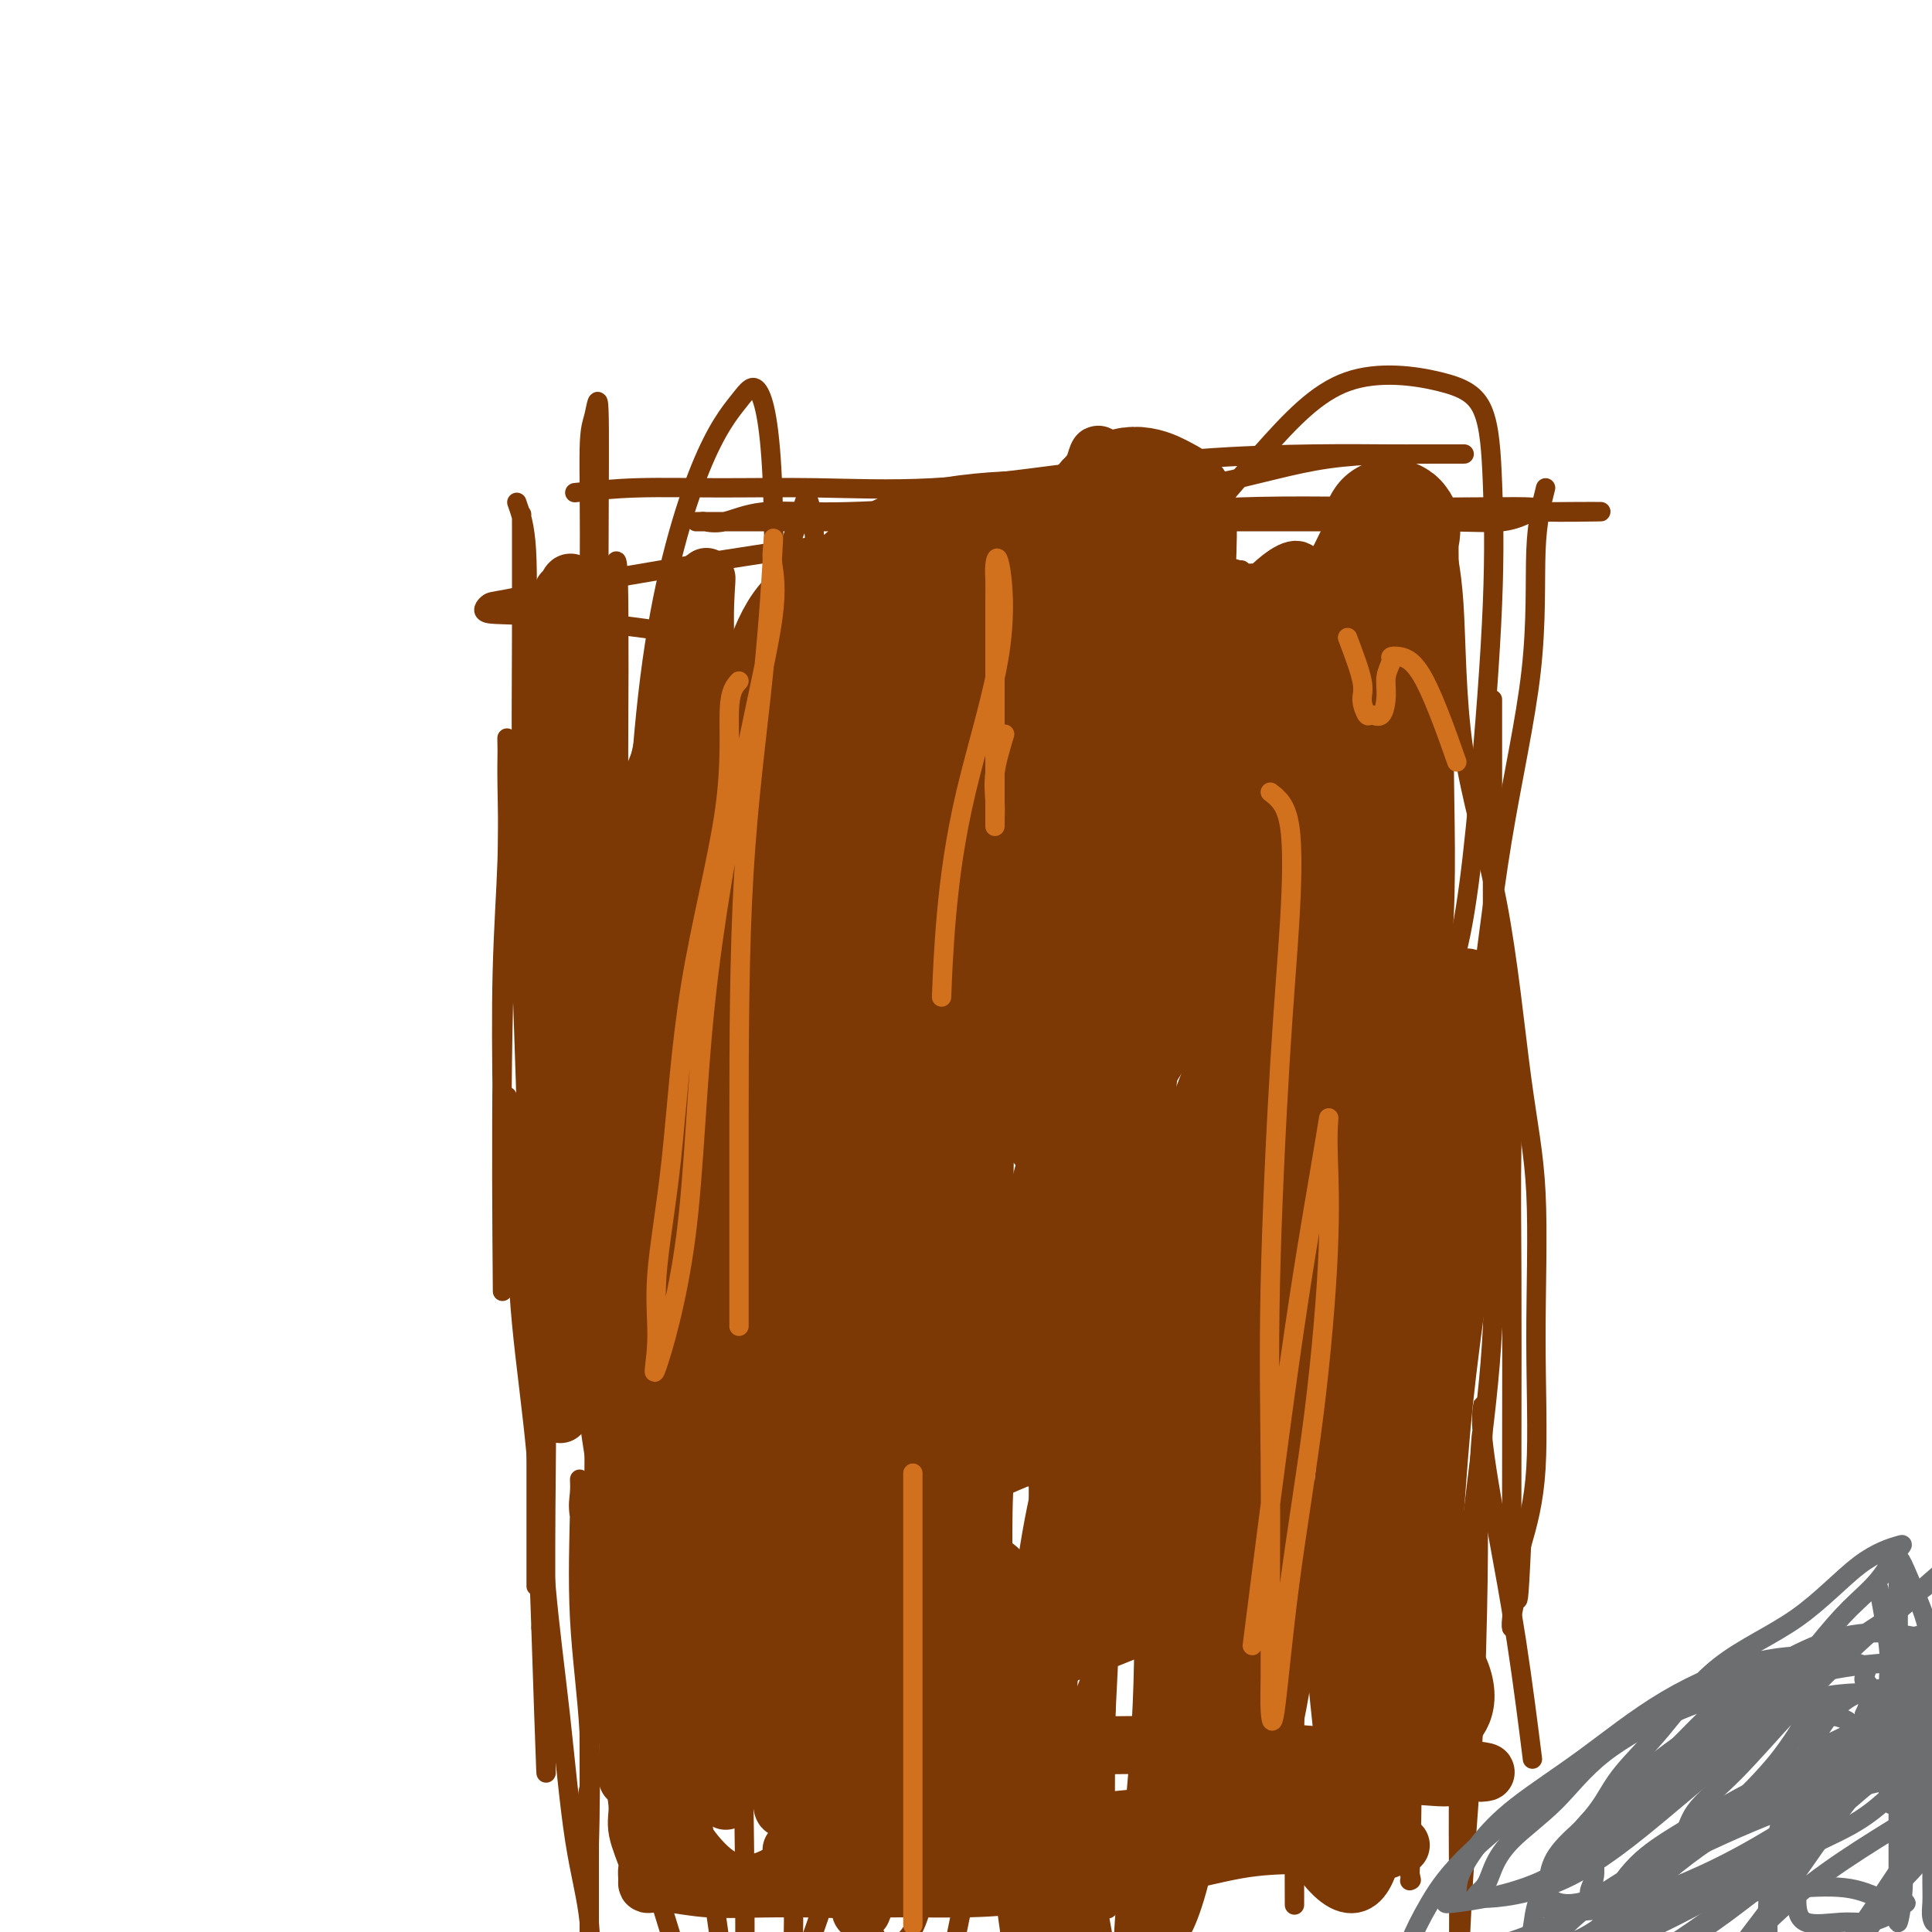 <svg viewBox='0 0 400 400' version='1.1' xmlns='http://www.w3.org/2000/svg' xmlns:xlink='http://www.w3.org/1999/xlink'><g fill='none' stroke='#7C3805' stroke-width='4' stroke-linecap='round' stroke-linejoin='round'><path d='M107,104c0.845,2.375 1.691,4.750 2,10c0.309,5.250 0.083,13.375 0,23c-0.083,9.625 -0.022,20.750 0,33c0.022,12.250 0.006,25.625 0,38c-0.006,12.375 -0.002,23.751 0,33c0.002,9.249 0.000,16.373 0,22c-0.000,5.627 0.001,9.758 0,12c-0.001,2.242 -0.004,2.596 0,4c0.004,1.404 0.015,3.859 0,2c-0.015,-1.859 -0.057,-8.030 0,-17c0.057,-8.970 0.211,-20.739 0,-32c-0.211,-11.261 -0.789,-22.016 -1,-34c-0.211,-11.984 -0.057,-25.199 0,-36c0.057,-10.801 0.015,-19.187 0,-26c-0.015,-6.813 -0.004,-12.052 0,-16c0.004,-3.948 0.000,-6.606 0,-8c-0.000,-1.394 0.002,-1.523 0,-3c-0.002,-1.477 -0.009,-4.301 0,-1c0.009,3.301 0.034,12.727 0,23c-0.034,10.273 -0.128,21.393 0,33c0.128,11.607 0.479,23.702 1,36c0.521,12.298 1.211,24.798 2,37c0.789,12.202 1.676,24.104 2,37c0.324,12.896 0.084,26.784 0,38c-0.084,11.216 -0.012,19.759 0,27c0.012,7.241 -0.035,13.180 0,19c0.035,5.820 0.153,11.520 0,8c-0.153,-3.520 -0.576,-16.260 -1,-29'/><path d='M112,337c-0.381,-10.810 -0.834,-23.336 -1,-37c-0.166,-13.664 -0.044,-28.468 0,-42c0.044,-13.532 0.012,-25.793 0,-38c-0.012,-12.207 -0.003,-24.360 0,-34c0.003,-9.640 0.001,-16.768 0,-23c-0.001,-6.232 -0.000,-11.570 0,-16c0.000,-4.430 0.000,-7.952 0,-10c-0.000,-2.048 -0.000,-2.620 0,-4c0.000,-1.380 0.000,-3.566 0,-1c-0.000,2.566 -0.000,9.885 0,18c0.000,8.115 0.000,17.025 0,32c-0.000,14.975 -0.000,36.014 0,53c0.000,16.986 0.000,29.919 0,46c-0.000,16.081 -0.000,35.309 0,43c0.000,7.691 0.000,3.846 0,0'/><path d='M104,229c-0.113,-9.630 -0.226,-19.260 0,-28c0.226,-8.740 0.792,-16.589 1,-23c0.208,-6.411 0.057,-11.384 0,-15c-0.057,-3.616 -0.019,-5.874 0,-7c0.019,-1.126 0.019,-1.118 0,-2c-0.019,-0.882 -0.058,-2.653 0,1c0.058,3.653 0.211,12.732 0,24c-0.211,11.268 -0.788,24.726 -1,41c-0.212,16.274 -0.061,35.364 0,43c0.061,7.636 0.030,3.818 0,0'/><path d='M119,102c4.029,-0.428 8.059,-0.855 13,-1c4.941,-0.145 10.794,-0.007 17,0c6.206,0.007 12.764,-0.117 20,0c7.236,0.117 15.148,0.476 24,0c8.852,-0.476 18.643,-1.788 28,-3c9.357,-1.212 18.278,-2.325 27,-3c8.722,-0.675 17.243,-0.913 24,-1c6.757,-0.087 11.748,-0.023 16,0c4.252,0.023 7.764,0.006 10,0c2.236,-0.006 3.197,-0.001 4,0c0.803,0.001 1.447,-0.003 1,0c-0.447,0.003 -1.985,0.014 -7,0c-5.015,-0.014 -13.507,-0.052 -21,1c-7.493,1.052 -13.986,3.194 -23,5c-9.014,1.806 -20.549,3.276 -30,4c-9.451,0.724 -16.816,0.702 -25,1c-8.184,0.298 -17.185,0.917 -24,1c-6.815,0.083 -11.443,-0.370 -15,0c-3.557,0.370 -6.041,1.563 -8,2c-1.959,0.437 -3.392,0.117 -4,0c-0.608,-0.117 -0.389,-0.031 -1,0c-0.611,0.031 -2.051,0.008 1,0c3.051,-0.008 10.593,-0.002 18,0c7.407,0.002 14.679,0.000 25,0c10.321,-0.000 23.691,0.001 34,0c10.309,-0.001 17.558,-0.006 26,0c8.442,0.006 18.077,0.022 27,0c8.923,-0.022 17.133,-0.083 23,0c5.867,0.083 9.391,0.309 12,0c2.609,-0.309 4.305,-1.155 6,-2'/><path d='M317,106c27.029,-0.246 9.101,0.139 3,0c-6.101,-0.139 -0.374,-0.801 -3,-1c-2.626,-0.199 -13.605,0.063 -25,0c-11.395,-0.063 -23.204,-0.453 -36,0c-12.796,0.453 -26.577,1.750 -40,3c-13.423,1.250 -26.488,2.452 -39,4c-12.512,1.548 -24.470,3.442 -34,5c-9.530,1.558 -16.633,2.782 -23,4c-6.367,1.218 -11.998,2.432 -15,3c-3.002,0.568 -3.373,0.489 -4,1c-0.627,0.511 -1.508,1.611 0,2c1.508,0.389 5.406,0.066 15,1c9.594,0.934 24.884,3.124 31,4c6.116,0.876 3.058,0.438 0,0'/><path d='M320,101c-0.881,3.476 -1.763,6.953 -2,13c-0.237,6.047 0.170,14.666 -1,25c-1.170,10.334 -3.918,22.385 -6,35c-2.082,12.615 -3.498,25.794 -5,36c-1.502,10.206 -3.089,17.438 -5,26c-1.911,8.562 -4.145,18.454 -6,26c-1.855,7.546 -3.332,12.748 -4,17c-0.668,4.252 -0.529,7.555 -1,11c-0.471,3.445 -1.554,7.031 -2,5c-0.446,-2.031 -0.257,-9.679 0,-20c0.257,-10.321 0.580,-23.313 2,-35c1.420,-11.687 3.935,-22.068 5,-34c1.065,-11.932 0.678,-25.416 1,-36c0.322,-10.584 1.352,-18.268 2,-25c0.648,-6.732 0.913,-12.511 1,-17c0.087,-4.489 -0.003,-7.689 0,-10c0.003,-2.311 0.100,-3.733 0,-5c-0.100,-1.267 -0.397,-2.377 0,-1c0.397,1.377 1.487,5.243 2,13c0.513,7.757 0.448,19.407 2,30c1.552,10.593 4.719,20.130 7,32c2.281,11.870 3.675,26.073 5,36c1.325,9.927 2.582,15.578 3,24c0.418,8.422 -0.003,19.614 0,30c0.003,10.386 0.429,19.968 0,27c-0.429,7.032 -1.715,11.516 -3,16'/><path d='M315,320c-0.630,13.582 -0.705,11.037 -1,11c-0.295,-0.037 -0.811,2.436 -1,4c-0.189,1.564 -0.051,2.220 0,2c0.051,-0.220 0.017,-1.317 0,-8c-0.017,-6.683 -0.015,-18.952 0,-31c0.015,-12.048 0.042,-23.874 0,-34c-0.042,-10.126 -0.155,-18.550 0,-27c0.155,-8.450 0.577,-16.925 0,-24c-0.577,-7.075 -2.155,-12.751 -3,-19c-0.845,-6.249 -0.959,-13.070 -1,-19c-0.041,-5.930 -0.011,-10.969 0,-15c0.011,-4.031 0.003,-7.055 0,-9c-0.003,-1.945 -0.001,-2.811 0,-4c0.001,-1.189 -0.000,-2.700 0,-2c0.000,0.700 0.002,3.613 0,9c-0.002,5.387 -0.009,13.248 0,23c0.009,9.752 0.034,21.395 0,33c-0.034,11.605 -0.128,23.174 0,34c0.128,10.826 0.479,20.911 0,31c-0.479,10.089 -1.789,20.182 -3,30c-1.211,9.818 -2.325,19.360 -3,30c-0.675,10.640 -0.911,22.378 -1,32c-0.089,9.622 -0.031,17.129 0,23c0.031,5.871 0.037,10.107 0,14c-0.037,3.893 -0.115,7.444 0,5c0.115,-2.444 0.423,-10.882 1,-20c0.577,-9.118 1.425,-18.916 2,-30c0.575,-11.084 0.879,-23.452 1,-32c0.121,-8.548 0.061,-13.274 0,-18'/><path d='M306,309c0.848,-17.704 0.967,-11.965 1,-11c0.033,0.965 -0.021,-2.844 0,-5c0.021,-2.156 0.118,-2.658 0,-2c-0.118,0.658 -0.452,2.478 0,7c0.452,4.522 1.688,11.748 3,19c1.312,7.252 2.699,14.529 4,23c1.301,8.471 2.514,18.134 3,22c0.486,3.866 0.243,1.933 0,0'/><path d='M105,227c0.854,2.486 1.708,4.973 2,9c0.292,4.027 0.021,9.595 0,16c-0.021,6.405 0.209,13.649 1,22c0.791,8.351 2.142,17.811 3,27c0.858,9.189 1.221,18.107 2,27c0.779,8.893 1.974,17.760 3,27c1.026,9.240 1.883,18.854 3,26c1.117,7.146 2.496,11.824 3,17c0.504,5.176 0.135,10.848 0,14c-0.135,3.152 -0.036,3.783 0,5c0.036,1.217 0.009,3.020 0,3c-0.009,-0.020 -0.000,-1.862 0,-8c0.000,-6.138 -0.007,-16.571 0,-25c0.007,-8.429 0.030,-14.855 0,-23c-0.030,-8.145 -0.113,-18.010 0,-25c0.113,-6.990 0.423,-11.103 0,-15c-0.423,-3.897 -1.580,-7.576 -2,-10c-0.420,-2.424 -0.105,-3.593 0,-5c0.105,-1.407 0.000,-3.054 0,-3c-0.000,0.054 0.105,1.807 0,7c-0.105,5.193 -0.420,13.825 0,22c0.420,8.175 1.577,15.892 2,24c0.423,8.108 0.113,16.608 0,23c-0.113,6.392 -0.030,10.675 0,15c0.030,4.325 0.008,8.693 0,12c-0.008,3.307 -0.002,5.552 0,7c0.002,1.448 0.001,2.100 0,2c-0.001,-0.100 -0.000,-0.950 0,-4c0.000,-3.050 0.000,-8.300 0,-14c-0.000,-5.700 -0.000,-11.850 0,-18'/><path d='M122,382c0.050,-6.962 0.176,-7.365 0,-8c-0.176,-0.635 -0.656,-1.500 0,-4c0.656,-2.500 2.446,-6.635 6,0c3.554,6.635 8.873,24.038 11,31c2.127,6.962 1.064,3.481 0,0'/><path d='M127,175c-0.267,-2.427 -0.534,-4.854 1,-7c1.534,-2.146 4.868,-4.011 8,-5c3.132,-0.989 6.061,-1.103 9,0c2.939,1.103 5.888,3.424 8,12c2.112,8.576 3.389,23.405 4,37c0.611,13.595 0.557,25.954 1,40c0.443,14.046 1.383,29.780 2,42c0.617,12.220 0.910,20.925 1,27c0.090,6.075 -0.022,9.519 0,12c0.022,2.481 0.178,3.998 0,4c-0.178,0.002 -0.689,-1.510 -3,-12c-2.311,-10.490 -6.423,-29.958 -9,-48c-2.577,-18.042 -3.620,-34.659 -4,-52c-0.380,-17.341 -0.098,-35.404 0,-47c0.098,-11.596 0.013,-16.723 0,-20c-0.013,-3.277 0.047,-4.704 0,-6c-0.047,-1.296 -0.200,-2.462 0,-1c0.200,1.462 0.752,5.551 1,17c0.248,11.449 0.193,30.258 0,49c-0.193,18.742 -0.522,37.418 1,56c1.522,18.582 4.897,37.070 7,52c2.103,14.930 2.934,26.303 4,34c1.066,7.697 2.365,11.717 3,14c0.635,2.283 0.605,2.828 1,2c0.395,-0.828 1.216,-3.028 2,-15c0.784,-11.972 1.530,-33.714 0,-56c-1.530,-22.286 -5.335,-45.115 -7,-71c-1.665,-25.885 -1.190,-54.824 0,-74c1.190,-19.176 3.095,-28.588 5,-38'/><path d='M162,121c1.414,-8.518 2.450,-10.814 3,-12c0.550,-1.186 0.613,-1.262 1,-3c0.387,-1.738 1.099,-5.139 2,0c0.901,5.139 1.992,18.817 0,34c-1.992,15.183 -7.066,31.871 -10,50c-2.934,18.129 -3.726,37.701 -4,58c-0.274,20.299 -0.030,41.327 0,57c0.030,15.673 -0.155,25.992 0,34c0.155,8.008 0.650,13.705 1,17c0.350,3.295 0.556,4.186 2,6c1.444,1.814 4.127,4.550 7,0c2.873,-4.550 5.937,-16.385 8,-34c2.063,-17.615 3.127,-41.009 5,-65c1.873,-23.991 4.555,-48.579 8,-66c3.445,-17.421 7.651,-27.676 11,-35c3.349,-7.324 5.840,-11.718 8,-14c2.160,-2.282 3.990,-2.451 6,-1c2.010,1.451 4.199,4.523 5,16c0.801,11.477 0.213,31.359 0,51c-0.213,19.641 -0.051,39.040 0,59c0.051,19.960 -0.010,40.479 0,56c0.010,15.521 0.091,26.043 0,33c-0.091,6.957 -0.355,10.350 0,12c0.355,1.650 1.328,1.556 3,1c1.672,-0.556 4.043,-1.576 7,-13c2.957,-11.424 6.500,-33.253 10,-52c3.500,-18.747 6.957,-34.413 10,-51c3.043,-16.587 5.671,-34.096 9,-47c3.329,-12.904 7.358,-21.205 10,-27c2.642,-5.795 3.898,-9.084 5,-11c1.102,-1.916 2.051,-2.458 3,-3'/><path d='M272,171c2.930,-7.695 1.254,-6.433 1,0c-0.254,6.433 0.913,18.035 0,33c-0.913,14.965 -3.905,33.291 -5,52c-1.095,18.709 -0.294,37.801 0,57c0.294,19.199 0.079,38.503 0,51c-0.079,12.497 -0.024,18.185 0,23c0.024,4.815 0.015,8.755 0,7c-0.015,-1.755 -0.036,-9.206 0,-24c0.036,-14.794 0.129,-36.930 0,-60c-0.129,-23.070 -0.480,-47.074 0,-70c0.480,-22.926 1.791,-44.774 4,-61c2.209,-16.226 5.317,-26.831 8,-34c2.683,-7.169 4.943,-10.903 6,-13c1.057,-2.097 0.913,-2.558 1,-4c0.087,-1.442 0.407,-3.865 1,0c0.593,3.865 1.461,14.020 0,23c-1.461,8.980 -5.251,16.786 -8,31c-2.749,14.214 -4.456,34.835 -5,53c-0.544,18.165 0.074,33.875 0,47c-0.074,13.125 -0.839,23.665 0,34c0.839,10.335 3.283,20.465 5,27c1.717,6.535 2.708,9.473 4,13c1.292,3.527 2.886,7.642 4,6c1.114,-1.642 1.747,-9.041 2,-12c0.253,-2.959 0.127,-1.480 0,0'/><path d='M257,118c1.426,2.901 2.852,5.802 3,17c0.148,11.198 -0.983,30.694 0,51c0.983,20.306 4.081,41.422 7,62c2.919,20.578 5.661,40.619 10,65c4.339,24.381 10.276,53.101 13,66c2.724,12.899 2.236,9.975 2,10c-0.236,0.025 -0.221,2.998 0,-3c0.221,-5.998 0.649,-20.967 0,-36c-0.649,-15.033 -2.373,-30.130 -4,-48c-1.627,-17.870 -3.156,-38.512 -4,-59c-0.844,-20.488 -1.003,-40.820 0,-53c1.003,-12.180 3.169,-16.207 4,-19c0.831,-2.793 0.327,-4.350 0,-5c-0.327,-0.650 -0.477,-0.391 0,-2c0.477,-1.609 1.579,-5.087 2,0c0.421,5.087 0.159,18.738 0,34c-0.159,15.262 -0.215,32.134 0,49c0.215,16.866 0.703,33.727 1,48c0.297,14.273 0.405,25.960 1,33c0.595,7.040 1.678,9.433 2,12c0.322,2.567 -0.118,5.307 0,4c0.118,-1.307 0.795,-6.659 -2,-21c-2.795,-14.341 -9.060,-37.669 -12,-64c-2.940,-26.331 -2.554,-55.666 -1,-78c1.554,-22.334 4.277,-37.667 7,-53'/><path d='M286,128c1.362,-12.295 1.268,-16.532 2,-18c0.732,-1.468 2.289,-0.166 3,-2c0.711,-1.834 0.574,-6.804 1,0c0.426,6.804 1.415,25.382 0,43c-1.415,17.618 -5.233,34.275 -8,54c-2.767,19.725 -4.481,42.517 -5,65c-0.519,22.483 0.158,44.658 0,62c-0.158,17.342 -1.151,29.851 -2,38c-0.849,8.149 -1.553,11.937 -2,15c-0.447,3.063 -0.638,5.400 -2,2c-1.362,-3.400 -3.894,-12.537 -5,-27c-1.106,-14.463 -0.786,-34.252 -1,-54c-0.214,-19.748 -0.962,-39.456 0,-55c0.962,-15.544 3.634,-26.923 6,-37c2.366,-10.077 4.425,-18.853 6,-24c1.575,-5.147 2.665,-6.666 3,-8c0.335,-1.334 -0.086,-2.483 0,-3c0.086,-0.517 0.680,-0.403 1,10c0.320,10.403 0.366,31.094 -1,50c-1.366,18.906 -4.145,36.025 -6,51c-1.855,14.975 -2.786,27.805 -4,39c-1.214,11.195 -2.711,20.754 -4,27c-1.289,6.246 -2.368,9.181 -4,11c-1.632,1.819 -3.816,2.524 -7,-8c-3.184,-10.524 -7.368,-32.277 -9,-55c-1.632,-22.723 -0.710,-46.417 0,-67c0.710,-20.583 1.210,-38.054 4,-52c2.790,-13.946 7.872,-24.367 11,-30c3.128,-5.633 4.304,-6.478 5,-8c0.696,-1.522 0.913,-3.721 1,0c0.087,3.721 0.043,13.360 0,23'/><path d='M269,170c-1.220,13.708 -4.772,36.477 -8,58c-3.228,21.523 -6.134,41.800 -8,61c-1.866,19.200 -2.694,37.325 -3,50c-0.306,12.675 -0.091,19.901 0,27c0.091,7.099 0.058,14.072 0,9c-0.058,-5.072 -0.142,-22.188 0,-42c0.142,-19.812 0.510,-42.319 0,-65c-0.510,-22.681 -1.899,-45.536 0,-66c1.899,-20.464 7.087,-38.538 10,-48c2.913,-9.462 3.550,-10.313 4,-13c0.450,-2.687 0.714,-7.210 1,-4c0.286,3.210 0.595,14.155 -1,31c-1.595,16.845 -5.094,39.591 -8,61c-2.906,21.409 -5.219,41.480 -6,58c-0.781,16.520 -0.029,29.487 0,41c0.029,11.513 -0.664,21.572 -1,27c-0.336,5.428 -0.315,6.225 0,9c0.315,2.775 0.924,7.529 0,-2c-0.924,-9.529 -3.379,-33.342 -5,-57c-1.621,-23.658 -2.406,-47.162 -3,-68c-0.594,-20.838 -0.997,-39.010 0,-52c0.997,-12.990 3.392,-20.799 5,-25c1.608,-4.201 2.427,-4.795 3,-5c0.573,-0.205 0.900,-0.022 1,0c0.100,0.022 -0.029,-0.119 0,8c0.029,8.119 0.214,24.496 0,42c-0.214,17.504 -0.827,36.136 -1,55c-0.173,18.864 0.093,37.961 0,52c-0.093,14.039 -0.547,23.019 -1,32'/><path d='M248,344c-0.568,33.338 -1.489,22.184 -2,20c-0.511,-2.184 -0.612,4.603 -2,4c-1.388,-0.603 -4.062,-8.596 -7,-25c-2.938,-16.404 -6.141,-41.219 -8,-66c-1.859,-24.781 -2.374,-49.528 0,-71c2.374,-21.472 7.639,-39.668 11,-50c3.361,-10.332 4.819,-12.801 6,-16c1.181,-3.199 2.086,-7.130 3,-4c0.914,3.130 1.838,13.319 -1,27c-2.838,13.681 -9.437,30.852 -14,51c-4.563,20.148 -7.091,43.273 -9,67c-1.909,23.727 -3.200,48.055 -4,70c-0.800,21.945 -1.109,41.507 -2,54c-0.891,12.493 -2.364,17.917 -3,22c-0.636,4.083 -0.435,6.824 -2,0c-1.565,-6.824 -4.897,-23.214 -7,-44c-2.103,-20.786 -2.976,-45.969 -4,-73c-1.024,-27.031 -2.199,-55.909 0,-82c2.199,-26.091 7.772,-49.393 13,-65c5.228,-15.607 10.112,-23.518 13,-28c2.888,-4.482 3.782,-5.536 4,-6c0.218,-0.464 -0.239,-0.338 0,-1c0.239,-0.662 1.175,-2.112 0,7c-1.175,9.112 -4.461,28.784 -8,48c-3.539,19.216 -7.331,37.975 -9,58c-1.669,20.025 -1.215,41.316 -1,61c0.215,19.684 0.192,37.761 0,49c-0.192,11.239 -0.552,15.641 -1,20c-0.448,4.359 -0.985,8.674 -3,2c-2.015,-6.674 -5.507,-24.337 -9,-42'/><path d='M202,331c-3.518,-18.485 -7.814,-43.698 -10,-73c-2.186,-29.302 -2.261,-62.692 0,-85c2.261,-22.308 6.857,-33.532 10,-42c3.143,-8.468 4.832,-14.180 6,-17c1.168,-2.820 1.815,-2.748 3,-4c1.185,-1.252 2.907,-3.829 3,6c0.093,9.829 -1.442,32.064 -4,55c-2.558,22.936 -6.139,46.572 -8,70c-1.861,23.428 -2.004,46.648 -2,69c0.004,22.352 0.153,43.834 0,56c-0.153,12.166 -0.607,15.014 -1,19c-0.393,3.986 -0.723,9.110 -4,0c-3.277,-9.110 -9.499,-32.454 -14,-56c-4.501,-23.546 -7.281,-47.292 -9,-73c-1.719,-25.708 -2.378,-53.376 0,-73c2.378,-19.624 7.794,-31.205 12,-39c4.206,-7.795 7.203,-11.805 9,-15c1.797,-3.195 2.394,-5.576 3,-2c0.606,3.576 1.220,13.107 0,28c-1.220,14.893 -4.276,35.147 -7,53c-2.724,17.853 -5.118,33.307 -6,59c-0.882,25.693 -0.252,61.627 0,76c0.252,14.373 0.126,7.187 0,0'/><path d='M185,174c3.863,-11.801 7.726,-23.602 10,-29c2.274,-5.398 2.959,-4.392 4,-6c1.041,-1.608 2.436,-5.829 3,0c0.564,5.829 0.295,21.707 -2,39c-2.295,17.293 -6.618,36.002 -9,65c-2.382,28.998 -2.823,68.285 -3,84c-0.177,15.715 -0.088,7.857 0,0'/><path d='M165,155c2.529,-6.390 5.059,-12.780 7,-16c1.941,-3.220 3.294,-3.269 4,-6c0.706,-2.731 0.764,-8.143 1,0c0.236,8.143 0.651,29.843 0,50c-0.651,20.157 -2.368,38.773 -3,68c-0.632,29.227 -0.181,69.065 0,85c0.181,15.935 0.090,7.968 0,0'/><path d='M145,197c4.297,-16.030 8.594,-32.059 12,-41c3.406,-8.941 5.919,-10.792 7,-12c1.081,-1.208 0.728,-1.773 1,-1c0.272,0.773 1.170,2.885 1,15c-0.170,12.115 -1.406,34.234 -4,56c-2.594,21.766 -6.546,43.179 -8,71c-1.454,27.821 -0.410,62.052 0,88c0.410,25.948 0.185,43.615 0,54c-0.185,10.385 -0.330,13.490 0,17c0.330,3.510 1.137,7.425 0,-3c-1.137,-10.425 -4.217,-35.191 -8,-60c-3.783,-24.809 -8.269,-49.663 -10,-75c-1.731,-25.337 -0.709,-51.158 0,-73c0.709,-21.842 1.103,-39.705 2,-50c0.897,-10.295 2.297,-13.024 3,-16c0.703,-2.976 0.710,-6.200 1,-1c0.290,5.200 0.862,18.825 0,35c-0.862,16.175 -3.158,34.901 -4,54c-0.842,19.099 -0.228,38.571 0,54c0.228,15.429 0.071,26.816 0,34c-0.071,7.184 -0.058,10.165 0,13c0.058,2.835 0.159,5.525 1,3c0.841,-2.525 2.420,-10.264 3,-24c0.580,-13.736 0.159,-33.470 0,-52c-0.159,-18.530 -0.056,-35.855 0,-51c0.056,-15.145 0.067,-28.111 0,-37c-0.067,-8.889 -0.210,-13.701 0,-17c0.210,-3.299 0.774,-5.085 1,-5c0.226,0.085 0.113,2.043 0,4'/><path d='M143,177c-0.063,7.105 -0.219,22.867 0,40c0.219,17.133 0.815,35.636 2,53c1.185,17.364 2.959,33.588 4,47c1.041,13.412 1.347,24.011 2,30c0.653,5.989 1.651,7.367 2,9c0.349,1.633 0.049,3.519 0,3c-0.049,-0.519 0.154,-3.445 0,-12c-0.154,-8.555 -0.666,-22.741 -3,-41c-2.334,-18.259 -6.490,-40.591 -8,-62c-1.510,-21.409 -0.375,-41.895 0,-57c0.375,-15.105 -0.009,-24.828 0,-31c0.009,-6.172 0.410,-8.792 1,-11c0.590,-2.208 1.370,-4.004 2,-2c0.630,2.004 1.111,7.806 0,16c-1.111,8.194 -3.814,18.778 -6,35c-2.186,16.222 -3.854,38.082 -5,58c-1.146,19.918 -1.771,37.893 -2,53c-0.229,15.107 -0.063,27.345 0,38c0.063,10.655 0.022,19.728 0,25c-0.022,5.272 -0.025,6.742 0,9c0.025,2.258 0.077,5.305 0,1c-0.077,-4.305 -0.284,-15.961 0,-33c0.284,-17.039 1.057,-39.459 0,-60c-1.057,-20.541 -3.944,-39.201 -5,-58c-1.056,-18.799 -0.279,-37.737 0,-52c0.279,-14.263 0.061,-23.849 0,-32c-0.061,-8.151 0.035,-14.865 0,-18c-0.035,-3.135 -0.202,-2.690 0,-5c0.202,-2.310 0.772,-7.374 1,0c0.228,7.374 0.114,27.187 0,47'/><path d='M128,167c-0.072,16.149 -0.752,33.022 -1,47c-0.248,13.978 -0.063,25.060 0,37c0.063,11.940 0.004,24.738 0,35c-0.004,10.262 0.048,17.987 0,22c-0.048,4.013 -0.196,4.314 0,6c0.196,1.686 0.736,4.757 1,3c0.264,-1.757 0.252,-8.344 0,-23c-0.252,-14.656 -0.744,-37.382 -2,-59c-1.256,-21.618 -3.275,-42.127 -4,-62c-0.725,-19.873 -0.156,-39.111 0,-53c0.156,-13.889 -0.102,-22.429 0,-27c0.102,-4.571 0.563,-5.171 1,-7c0.437,-1.829 0.849,-4.885 1,-1c0.151,3.885 0.041,14.712 0,29c-0.041,14.288 -0.012,32.037 0,49c0.012,16.963 0.007,33.139 0,47c-0.007,13.861 -0.015,25.407 0,37c0.015,11.593 0.055,23.234 0,30c-0.055,6.766 -0.204,8.656 0,13c0.204,4.344 0.761,11.142 2,5c1.239,-6.142 3.160,-25.223 4,-43c0.840,-17.777 0.597,-34.250 1,-54c0.403,-19.750 1.450,-42.777 4,-61c2.550,-18.223 6.603,-31.642 10,-40c3.397,-8.358 6.140,-11.654 8,-14c1.860,-2.346 2.839,-3.742 4,-2c1.161,1.742 2.505,6.623 3,21c0.495,14.377 0.141,38.251 0,60c-0.141,21.749 -0.071,41.375 0,61'/><path d='M160,223c-0.136,28.890 -0.477,40.615 1,56c1.477,15.385 4.773,34.431 8,48c3.227,13.569 6.387,21.661 9,29c2.613,7.339 4.680,13.924 7,17c2.320,3.076 4.892,2.642 7,2c2.108,-0.642 3.752,-1.493 5,-13c1.248,-11.507 2.102,-33.670 2,-53c-0.102,-19.330 -1.158,-35.827 0,-53c1.158,-17.173 4.531,-35.024 7,-47c2.469,-11.976 4.035,-18.079 6,-22c1.965,-3.921 4.331,-5.660 6,-8c1.669,-2.340 2.643,-5.279 3,-1c0.357,4.279 0.097,15.778 0,32c-0.097,16.222 -0.030,37.166 0,57c0.030,19.834 0.022,38.557 0,57c-0.022,18.443 -0.058,36.608 0,49c0.058,12.392 0.210,19.013 1,24c0.790,4.987 2.218,8.340 3,7c0.782,-1.340 0.919,-7.375 1,-22c0.081,-14.625 0.105,-37.842 0,-61c-0.105,-23.158 -0.341,-46.259 0,-70c0.341,-23.741 1.257,-48.123 4,-65c2.743,-16.877 7.314,-26.248 10,-32c2.686,-5.752 3.489,-7.883 4,-10c0.511,-2.117 0.730,-4.218 1,-3c0.270,1.218 0.592,5.754 0,17c-0.592,11.246 -2.097,29.200 -5,48c-2.903,18.800 -7.205,38.446 -9,58c-1.795,19.554 -1.084,39.015 -1,54c0.084,14.985 -0.458,25.492 -1,36'/><path d='M229,354c-0.312,19.366 -0.091,22.782 0,27c0.091,4.218 0.054,9.240 0,12c-0.054,2.760 -0.123,3.260 2,0c2.123,-3.260 6.438,-10.281 9,-20c2.562,-9.719 3.372,-22.138 4,-33c0.628,-10.862 1.074,-20.169 2,-26c0.926,-5.831 2.333,-8.188 3,-10c0.667,-1.812 0.596,-3.079 1,-4c0.404,-0.921 1.285,-1.496 2,-2c0.715,-0.504 1.266,-0.939 -2,4c-3.266,4.939 -10.347,15.250 -17,29c-6.653,13.750 -12.876,30.939 -18,48c-5.124,17.061 -9.147,33.993 -13,46c-3.853,12.007 -7.536,19.090 -9,23c-1.464,3.910 -0.709,4.647 -1,3c-0.291,-1.647 -1.628,-5.679 0,-18c1.628,-12.321 6.220,-32.930 10,-52c3.780,-19.070 6.747,-36.602 10,-50c3.253,-13.398 6.791,-22.664 9,-29c2.209,-6.336 3.088,-9.744 4,-13c0.912,-3.256 1.857,-6.361 1,-4c-0.857,2.361 -3.517,10.190 -7,21c-3.483,10.810 -7.788,24.603 -12,37c-4.212,12.397 -8.332,23.399 -11,32c-2.668,8.601 -3.884,14.803 -5,19c-1.116,4.197 -2.130,6.390 -4,8c-1.870,1.610 -4.594,2.638 -7,-4c-2.406,-6.638 -4.494,-20.941 -7,-36c-2.506,-15.059 -5.430,-30.874 -7,-41c-1.570,-10.126 -1.785,-14.563 -2,-19'/><path d='M164,302c-2.475,-15.633 -0.664,-6.715 0,-5c0.664,1.715 0.181,-3.774 0,-2c-0.181,1.774 -0.059,10.811 0,21c0.059,10.189 0.055,21.532 0,34c-0.055,12.468 -0.161,26.063 0,35c0.161,8.937 0.589,13.215 0,19c-0.589,5.785 -2.196,13.076 0,8c2.196,-5.076 8.193,-22.521 12,-35c3.807,-12.479 5.423,-19.993 8,-27c2.577,-7.007 6.115,-13.508 9,-18c2.885,-4.492 5.118,-6.973 7,-9c1.882,-2.027 3.415,-3.598 6,-3c2.585,0.598 6.222,3.365 9,12c2.778,8.635 4.695,23.137 7,36c2.305,12.863 4.996,24.088 7,37c2.004,12.912 3.321,27.511 4,36c0.679,8.489 0.721,10.867 2,13c1.279,2.133 3.797,4.023 5,0c1.203,-4.023 1.091,-13.957 2,-29c0.909,-15.043 2.839,-35.196 6,-55c3.161,-19.804 7.555,-39.259 12,-52c4.445,-12.741 8.943,-18.766 13,-24c4.057,-5.234 7.674,-9.675 10,-12c2.326,-2.325 3.360,-2.532 4,-4c0.640,-1.468 0.887,-4.197 1,0c0.113,4.197 0.092,15.321 0,28c-0.092,12.679 -0.256,26.914 -1,38c-0.744,11.086 -2.070,19.025 -3,24c-0.930,4.975 -1.465,6.988 -2,9'/><path d='M282,377c-1.854,6.505 -3.989,6.266 -6,-4c-2.011,-10.266 -3.896,-30.559 -5,-50c-1.104,-19.441 -1.425,-38.031 -2,-56c-0.575,-17.969 -1.404,-35.319 0,-50c1.404,-14.681 5.042,-26.694 8,-35c2.958,-8.306 5.238,-12.904 6,-16c0.762,-3.096 0.008,-4.689 0,-6c-0.008,-1.311 0.731,-2.341 1,0c0.269,2.341 0.069,8.054 0,13c-0.069,4.946 -0.006,9.127 0,14c0.006,4.873 -0.043,10.440 0,13c0.043,2.560 0.180,2.114 3,4c2.820,1.886 8.322,6.105 12,0c3.678,-6.105 5.531,-22.534 7,-38c1.469,-15.466 2.553,-29.968 3,-41c0.447,-11.032 0.255,-18.593 0,-25c-0.255,-6.407 -0.575,-11.659 -2,-15c-1.425,-3.341 -3.954,-4.770 -9,-6c-5.046,-1.230 -12.608,-2.260 -19,0c-6.392,2.260 -11.615,7.811 -18,15c-6.385,7.189 -13.932,16.017 -20,24c-6.068,7.983 -10.656,15.120 -14,22c-3.344,6.880 -5.442,13.502 -8,18c-2.558,4.498 -5.574,6.873 -7,9c-1.426,2.127 -1.261,4.005 -2,6c-0.739,1.995 -2.380,4.106 -3,4c-0.620,-0.106 -0.218,-2.431 0,-7c0.218,-4.569 0.251,-11.384 1,-19c0.749,-7.616 2.214,-16.033 3,-22c0.786,-5.967 0.893,-9.483 1,-13'/><path d='M212,116c0.684,-10.713 -0.106,-6.994 0,-6c0.106,0.994 1.107,-0.737 0,-2c-1.107,-1.263 -4.321,-2.060 -8,0c-3.679,2.060 -7.821,6.975 -12,12c-4.179,5.025 -8.394,10.161 -11,16c-2.606,5.839 -3.602,12.383 -4,15c-0.398,2.617 -0.199,1.309 0,0'/></g>
<g fill='none' stroke='#000000' stroke-width='4' stroke-linecap='round' stroke-linejoin='round'><path d='M117,245c2.102,-0.849 4.204,-1.698 6,-2c1.796,-0.302 3.285,-0.056 5,0c1.715,0.056 3.655,-0.076 6,0c2.345,0.076 5.095,0.360 7,0c1.905,-0.360 2.964,-1.364 5,-2c2.036,-0.636 5.049,-0.902 7,-1c1.951,-0.098 2.840,-0.026 4,0c1.160,0.026 2.592,0.007 4,0c1.408,-0.007 2.791,-0.002 4,0c1.209,0.002 2.242,0.000 3,0c0.758,-0.000 1.240,-0.000 2,0c0.760,0.000 1.798,-0.000 3,0c1.202,0.000 2.568,0.000 4,0c1.432,-0.000 2.930,-0.001 4,0c1.070,0.001 1.710,0.005 3,0c1.290,-0.005 3.229,-0.017 4,0c0.771,0.017 0.375,0.064 1,0c0.625,-0.064 2.272,-0.237 3,0c0.728,0.237 0.539,0.886 1,1c0.461,0.114 1.574,-0.306 2,0c0.426,0.306 0.166,1.340 0,2c-0.166,0.660 -0.237,0.947 0,1c0.237,0.053 0.782,-0.128 1,0c0.218,0.128 0.109,0.564 0,1'/><path d='M196,245c0.619,1.195 0.166,1.681 0,2c-0.166,0.319 -0.046,0.470 0,1c0.046,0.530 0.019,1.438 0,2c-0.019,0.562 -0.030,0.777 0,1c0.030,0.223 0.102,0.454 0,1c-0.102,0.546 -0.379,1.407 -1,2c-0.621,0.593 -1.588,0.920 -2,1c-0.412,0.080 -0.270,-0.085 -1,0c-0.730,0.085 -2.330,0.419 -3,1c-0.670,0.581 -0.408,1.408 -1,2c-0.592,0.592 -2.037,0.950 -3,1c-0.963,0.050 -1.442,-0.208 -2,0c-0.558,0.208 -1.193,0.883 -2,1c-0.807,0.117 -1.787,-0.325 -3,0c-1.213,0.325 -2.660,1.415 -4,2c-1.340,0.585 -2.574,0.665 -4,1c-1.426,0.335 -3.046,0.926 -4,1c-0.954,0.074 -1.244,-0.368 -2,0c-0.756,0.368 -1.980,1.548 -3,2c-1.020,0.452 -1.837,0.178 -3,0c-1.163,-0.178 -2.670,-0.260 -4,0c-1.330,0.260 -2.481,0.862 -4,1c-1.519,0.138 -3.407,-0.187 -5,0c-1.593,0.187 -2.891,0.885 -4,1c-1.109,0.115 -2.029,-0.354 -3,0c-0.971,0.354 -1.992,1.530 -3,2c-1.008,0.470 -2.004,0.235 -3,0'/><path d='M132,270c-9.030,1.702 -5.107,0.456 -4,0c1.107,-0.456 -0.604,-0.122 -2,0c-1.396,0.122 -2.476,0.033 -3,0c-0.524,-0.033 -0.491,-0.009 -1,0c-0.509,0.009 -1.559,0.002 -2,0c-0.441,-0.002 -0.273,-0.001 -1,0c-0.727,0.001 -2.351,0.000 -3,0c-0.649,-0.000 -0.325,-0.000 0,0'/><path d='M183,245c-3.590,0.845 -7.181,1.689 -10,2c-2.819,0.311 -4.867,0.088 -8,0c-3.133,-0.088 -7.352,-0.040 -10,0c-2.648,0.040 -3.724,0.071 -5,0c-1.276,-0.071 -2.752,-0.243 -4,0c-1.248,0.243 -2.268,0.902 -3,1c-0.732,0.098 -1.177,-0.366 -1,0c0.177,0.366 0.977,1.562 5,2c4.023,0.438 11.268,0.119 17,0c5.732,-0.119 9.951,-0.039 14,0c4.049,0.039 7.929,0.037 10,0c2.071,-0.037 2.333,-0.107 3,0c0.667,0.107 1.740,0.393 2,0c0.260,-0.393 -0.291,-1.464 0,-2c0.291,-0.536 1.426,-0.536 0,-1c-1.426,-0.464 -5.412,-1.393 -10,-2c-4.588,-0.607 -9.777,-0.892 -15,-1c-5.223,-0.108 -10.479,-0.038 -15,0c-4.521,0.038 -8.306,0.044 -11,0c-2.694,-0.044 -4.296,-0.140 -6,0c-1.704,0.140 -3.510,0.514 -5,1c-1.490,0.486 -2.664,1.083 -3,2c-0.336,0.917 0.164,2.155 0,3c-0.164,0.845 -0.994,1.298 2,2c2.994,0.702 9.813,1.652 15,2c5.187,0.348 8.743,0.094 12,0c3.257,-0.094 6.216,-0.027 9,0c2.784,0.027 5.392,0.013 8,0'/><path d='M174,254c7.363,0.279 3.772,-0.024 3,0c-0.772,0.024 1.276,0.376 1,0c-0.276,-0.376 -2.877,-1.481 -8,-2c-5.123,-0.519 -12.768,-0.454 -19,0c-6.232,0.454 -11.052,1.295 -15,2c-3.948,0.705 -7.025,1.274 -9,2c-1.975,0.726 -2.850,1.610 -4,2c-1.150,0.390 -2.577,0.287 -3,1c-0.423,0.713 0.158,2.243 0,3c-0.158,0.757 -1.055,0.740 2,1c3.055,0.260 10.063,0.796 16,1c5.937,0.204 10.804,0.075 16,0c5.196,-0.075 10.722,-0.095 14,0c3.278,0.095 4.307,0.306 6,0c1.693,-0.306 4.049,-1.130 6,-2c1.951,-0.870 3.497,-1.788 4,-3c0.503,-1.212 -0.038,-2.720 0,-4c0.038,-1.280 0.653,-2.333 0,-3c-0.653,-0.667 -2.575,-0.949 -6,-1c-3.425,-0.051 -8.355,0.127 -14,0c-5.645,-0.127 -12.007,-0.561 -17,0c-4.993,0.561 -8.618,2.116 -11,3c-2.382,0.884 -3.522,1.098 -5,2c-1.478,0.902 -3.296,2.493 -4,4c-0.704,1.507 -0.296,2.929 -1,4c-0.704,1.071 -2.520,1.790 0,2c2.520,0.210 9.377,-0.088 15,0c5.623,0.088 10.014,0.562 14,0c3.986,-0.562 7.567,-2.161 10,-3c2.433,-0.839 3.716,-0.920 5,-1'/><path d='M170,262c2.939,-0.995 2.787,-1.482 3,-2c0.213,-0.518 0.792,-1.066 1,-2c0.208,-0.934 0.045,-2.253 0,-3c-0.045,-0.747 0.027,-0.921 -2,-1c-2.027,-0.079 -6.154,-0.062 -10,0c-3.846,0.062 -7.410,0.169 -11,0c-3.590,-0.169 -7.208,-0.613 -10,0c-2.792,0.613 -4.760,2.284 -7,4c-2.240,1.716 -4.751,3.478 -6,5c-1.249,1.522 -1.235,2.803 -1,4c0.235,1.197 0.693,2.310 0,3c-0.693,0.690 -2.535,0.958 0,1c2.535,0.042 9.448,-0.140 15,0c5.552,0.140 9.744,0.604 13,0c3.256,-0.604 5.576,-2.274 7,-3c1.424,-0.726 1.954,-0.506 3,-1c1.046,-0.494 2.609,-1.702 3,-3c0.391,-1.298 -0.392,-2.688 0,-4c0.392,-1.312 1.957,-2.547 0,-4c-1.957,-1.453 -7.438,-3.124 -11,-4c-3.562,-0.876 -5.207,-0.957 -8,-1c-2.793,-0.043 -6.733,-0.049 -10,0c-3.267,0.049 -5.859,0.154 -8,0c-2.141,-0.154 -3.831,-0.567 -5,0c-1.169,0.567 -1.816,2.113 -2,3c-0.184,0.887 0.097,1.113 0,2c-0.097,0.887 -0.570,2.434 3,3c3.570,0.566 11.184,0.152 18,0c6.816,-0.152 12.835,-0.041 17,0c4.165,0.041 6.476,0.012 8,0c1.524,-0.012 2.262,-0.006 3,0'/><path d='M173,259c7.781,0.149 4.235,0.521 3,0c-1.235,-0.521 -0.157,-1.936 0,-3c0.157,-1.064 -0.607,-1.777 -4,-2c-3.393,-0.223 -9.415,0.043 -14,0c-4.585,-0.043 -7.735,-0.396 -11,0c-3.265,0.396 -6.647,1.542 -8,2c-1.353,0.458 -0.676,0.229 0,0'/></g>
<g fill='none' stroke='#6D6E70' stroke-width='4' stroke-linecap='round' stroke-linejoin='round'><path d='M391,394c-2.428,-1.234 -4.855,-2.468 -8,-3c-3.145,-0.532 -7.006,-0.362 -12,0c-4.994,0.362 -11.119,0.914 -16,2c-4.881,1.086 -8.518,2.705 -12,4c-3.482,1.295 -6.808,2.266 -9,3c-2.192,0.734 -3.250,1.229 -5,2c-1.750,0.771 -4.194,1.816 -3,2c1.194,0.184 6.025,-0.492 14,-4c7.975,-3.508 19.093,-9.848 27,-14c7.907,-4.152 12.603,-6.117 16,-8c3.397,-1.883 5.496,-3.685 7,-5c1.504,-1.315 2.413,-2.145 3,-3c0.587,-0.855 0.853,-1.736 1,-2c0.147,-0.264 0.175,0.090 1,0c0.825,-0.090 2.448,-0.622 -1,0c-3.448,0.622 -11.965,2.400 -20,5c-8.035,2.600 -15.588,6.022 -22,9c-6.412,2.978 -11.684,5.511 -16,8c-4.316,2.489 -7.677,4.932 -10,7c-2.323,2.068 -3.606,3.760 -5,5c-1.394,1.240 -2.897,2.030 -3,3c-0.103,0.970 1.193,2.122 6,0c4.807,-2.122 13.123,-7.517 21,-12c7.877,-4.483 15.313,-8.053 21,-11c5.687,-2.947 9.625,-5.271 12,-7c2.375,-1.729 3.188,-2.865 4,-4'/><path d='M382,371c9.398,-5.320 3.891,-1.620 3,-1c-0.891,0.620 2.832,-1.839 1,-3c-1.832,-1.161 -9.221,-1.023 -16,1c-6.779,2.023 -12.948,5.931 -18,9c-5.052,3.069 -8.985,5.299 -12,8c-3.015,2.701 -5.110,5.872 -6,8c-0.890,2.128 -0.573,3.214 -2,5c-1.427,1.786 -4.598,4.273 -3,6c1.598,1.727 7.966,2.694 15,0c7.034,-2.694 14.733,-9.049 20,-13c5.267,-3.951 8.102,-5.499 10,-8c1.898,-2.501 2.860,-5.957 4,-9c1.140,-3.043 2.457,-5.674 3,-8c0.543,-2.326 0.312,-4.347 1,-6c0.688,-1.653 2.295,-2.936 0,-4c-2.295,-1.064 -8.493,-1.908 -15,0c-6.507,1.908 -13.325,6.567 -19,10c-5.675,3.433 -10.208,5.640 -14,8c-3.792,2.360 -6.842,4.873 -9,7c-2.158,2.127 -3.424,3.868 -4,6c-0.576,2.132 -0.462,4.655 -1,6c-0.538,1.345 -1.730,1.511 0,2c1.730,0.489 6.380,1.301 13,0c6.620,-1.301 15.210,-4.716 22,-8c6.790,-3.284 11.779,-6.437 16,-9c4.221,-2.563 7.675,-4.536 10,-7c2.325,-2.464 3.521,-5.418 5,-8c1.479,-2.582 3.239,-4.791 5,-7'/><path d='M391,356c1.836,-3.184 1.427,-3.645 2,-4c0.573,-0.355 2.128,-0.604 0,-1c-2.128,-0.396 -7.938,-0.938 -14,0c-6.062,0.938 -12.377,3.355 -19,7c-6.623,3.645 -13.556,8.516 -19,12c-5.444,3.484 -9.401,5.579 -12,8c-2.599,2.421 -3.841,5.168 -5,7c-1.159,1.832 -2.234,2.747 -3,4c-0.766,1.253 -1.223,2.842 0,4c1.223,1.158 4.124,1.885 9,0c4.876,-1.885 11.725,-6.380 17,-10c5.275,-3.620 8.977,-6.364 12,-9c3.023,-2.636 5.368,-5.165 7,-7c1.632,-1.835 2.551,-2.977 4,-5c1.449,-2.023 3.429,-4.926 4,-7c0.571,-2.074 -0.266,-3.318 0,-4c0.266,-0.682 1.636,-0.800 0,-1c-1.636,-0.200 -6.279,-0.481 -11,0c-4.721,0.481 -9.520,1.724 -15,4c-5.480,2.276 -11.640,5.586 -16,9c-4.360,3.414 -6.918,6.934 -10,10c-3.082,3.066 -6.688,5.680 -9,8c-2.312,2.320 -3.331,4.347 -4,6c-0.669,1.653 -0.990,2.931 -2,4c-1.010,1.069 -2.710,1.930 0,2c2.710,0.070 9.829,-0.651 17,-4c7.171,-3.349 14.392,-9.325 20,-14c5.608,-4.675 9.602,-8.050 13,-11c3.398,-2.950 6.199,-5.475 9,-8'/><path d='M366,356c7.394,-6.040 4.880,-4.639 5,-5c0.120,-0.361 2.875,-2.483 4,-4c1.125,-1.517 0.618,-2.430 1,-3c0.382,-0.570 1.651,-0.798 0,-1c-1.651,-0.202 -6.223,-0.377 -12,1c-5.777,1.377 -12.761,4.307 -19,8c-6.239,3.693 -11.734,8.148 -17,12c-5.266,3.852 -10.302,7.101 -14,10c-3.698,2.899 -6.057,5.449 -8,8c-1.943,2.551 -3.468,5.105 -4,7c-0.532,1.895 -0.071,3.133 -1,4c-0.929,0.867 -3.249,1.364 0,1c3.249,-0.364 12.068,-1.589 19,-5c6.932,-3.411 11.976,-9.009 18,-14c6.024,-4.991 13.027,-9.375 18,-13c4.973,-3.625 7.917,-6.491 11,-10c3.083,-3.509 6.306,-7.660 9,-11c2.694,-3.340 4.859,-5.870 7,-8c2.141,-2.130 4.258,-3.861 6,-6c1.742,-2.139 3.107,-4.687 4,-6c0.893,-1.313 1.312,-1.390 0,-1c-1.312,0.390 -4.357,1.246 -8,4c-3.643,2.754 -7.885,7.405 -13,11c-5.115,3.595 -11.103,6.135 -16,10c-4.897,3.865 -8.704,9.057 -12,13c-3.296,3.943 -6.080,6.639 -8,9c-1.920,2.361 -2.977,4.389 -4,6c-1.023,1.611 -2.011,2.806 -3,4'/><path d='M329,377c-4.892,5.673 -3.622,3.856 0,1c3.622,-2.856 9.597,-6.751 16,-11c6.403,-4.249 13.235,-8.852 19,-13c5.765,-4.148 10.463,-7.843 15,-11c4.537,-3.157 8.912,-5.778 12,-8c3.088,-2.222 4.888,-4.047 7,-6c2.112,-1.953 4.534,-4.034 6,-5c1.466,-0.966 1.974,-0.816 1,0c-0.974,0.816 -3.431,2.299 -7,5c-3.569,2.701 -8.252,6.619 -13,11c-4.748,4.381 -9.562,9.223 -14,14c-4.438,4.777 -8.499,9.489 -12,13c-3.501,3.511 -6.442,5.822 -8,8c-1.558,2.178 -1.733,4.222 -3,6c-1.267,1.778 -3.628,3.288 -1,2c2.628,-1.288 10.243,-5.374 17,-9c6.757,-3.626 12.656,-6.792 17,-10c4.344,-3.208 7.133,-6.460 9,-8c1.867,-1.540 2.810,-1.370 4,-2c1.190,-0.630 2.626,-2.061 4,-3c1.374,-0.939 2.686,-1.386 2,0c-0.686,1.386 -3.369,4.606 -7,9c-3.631,4.394 -8.210,9.961 -12,15c-3.790,5.039 -6.790,9.549 -10,14c-3.210,4.451 -6.632,8.843 -9,12c-2.368,3.157 -3.684,5.078 -5,7'/><path d='M357,408c-6.815,9.643 -3.352,5.251 -2,4c1.352,-1.251 0.592,0.638 0,1c-0.592,0.362 -1.016,-0.804 2,-5c3.016,-4.196 9.474,-11.421 18,-18c8.526,-6.579 19.121,-12.512 26,-17c6.879,-4.488 10.041,-7.532 12,-9c1.959,-1.468 2.715,-1.360 4,-2c1.285,-0.640 3.098,-2.028 1,0c-2.098,2.028 -8.108,7.472 -12,12c-3.892,4.528 -5.668,8.138 -9,12c-3.332,3.862 -8.221,7.975 -11,12c-2.779,4.025 -3.449,7.963 -5,11c-1.551,3.037 -3.983,5.174 -5,7c-1.017,1.826 -0.621,3.343 -1,5c-0.379,1.657 -1.535,3.454 -1,2c0.535,-1.454 2.759,-6.161 7,-10c4.241,-3.839 10.497,-6.811 13,-8c2.503,-1.189 1.251,-0.594 0,0'/><path d='M389,329c0.845,4.474 1.690,8.949 2,12c0.310,3.051 0.083,4.680 0,7c-0.083,2.320 -0.024,5.332 0,8c0.024,2.668 0.012,4.993 0,7c-0.012,2.007 -0.023,3.694 0,5c0.023,1.306 0.081,2.229 0,3c-0.081,0.771 -0.301,1.390 0,2c0.301,0.610 1.124,1.210 2,0c0.876,-1.210 1.804,-4.230 2,-7c0.196,-2.770 -0.340,-5.291 0,-8c0.340,-2.709 1.555,-5.606 2,-8c0.445,-2.394 0.119,-4.284 0,-6c-0.119,-1.716 -0.032,-3.259 0,-4c0.032,-0.741 0.009,-0.682 0,-1c-0.009,-0.318 -0.002,-1.014 0,1c0.002,2.014 0.001,6.739 0,10c-0.001,3.261 -0.000,5.059 0,8c0.000,2.941 0.000,7.026 0,10c-0.000,2.974 -0.001,4.839 0,7c0.001,2.161 0.004,4.618 0,6c-0.004,1.382 -0.015,1.687 0,2c0.015,0.313 0.057,0.632 0,-1c-0.057,-1.632 -0.211,-5.216 0,-9c0.211,-3.784 0.789,-7.767 1,-11c0.211,-3.233 0.057,-5.717 0,-8c-0.057,-2.283 -0.016,-4.367 0,-6c0.016,-1.633 0.008,-2.817 0,-4'/><path d='M398,344c0.033,-5.876 -0.383,-2.068 0,-1c0.383,1.068 1.567,-0.606 2,0c0.433,0.606 0.116,3.491 0,7c-0.116,3.509 -0.031,7.643 0,12c0.031,4.357 0.007,8.938 0,13c-0.007,4.062 0.002,7.605 0,10c-0.002,2.395 -0.015,3.641 0,5c0.015,1.359 0.057,2.831 0,4c-0.057,1.169 -0.213,2.034 0,3c0.213,0.966 0.795,2.033 1,0c0.205,-2.033 0.034,-7.165 0,-12c-0.034,-4.835 0.068,-9.374 0,-17c-0.068,-7.626 -0.305,-18.338 -1,-25c-0.695,-6.662 -1.846,-9.273 -3,-12c-1.154,-2.727 -2.309,-5.571 -3,-7c-0.691,-1.429 -0.917,-1.443 -1,-1c-0.083,0.443 -0.022,1.343 0,4c0.022,2.657 0.006,7.070 0,12c-0.006,4.930 -0.001,10.375 0,16c0.001,5.625 -0.001,11.428 0,16c0.001,4.572 0.004,7.913 0,11c-0.004,3.087 -0.015,5.919 0,8c0.015,2.081 0.057,3.409 0,5c-0.057,1.591 -0.211,3.443 0,3c0.211,-0.443 0.789,-3.181 1,-7c0.211,-3.819 0.057,-8.721 0,-13c-0.057,-4.279 -0.016,-7.937 0,-11c0.016,-3.063 0.008,-5.532 0,-8'/><path d='M394,359c0.145,-7.506 0.006,-6.770 0,-7c-0.006,-0.230 0.121,-1.426 -1,-2c-1.121,-0.574 -3.492,-0.528 -6,0c-2.508,0.528 -5.155,1.536 -8,5c-2.845,3.464 -5.889,9.384 -8,15c-2.111,5.616 -3.289,10.928 -4,15c-0.711,4.072 -0.954,6.903 -1,10c-0.046,3.097 0.106,6.462 0,9c-0.106,2.538 -0.472,4.251 0,5c0.472,0.749 1.780,0.533 4,1c2.220,0.467 5.352,1.616 9,-1c3.648,-2.616 7.814,-8.996 11,-15c3.186,-6.004 5.394,-11.633 7,-15c1.606,-3.367 2.611,-4.471 3,-6c0.389,-1.529 0.162,-3.483 0,-5c-0.162,-1.517 -0.260,-2.598 0,-4c0.260,-1.402 0.877,-3.126 0,-4c-0.877,-0.874 -3.248,-0.900 -6,-1c-2.752,-0.100 -5.886,-0.275 -8,0c-2.114,0.275 -3.208,0.999 -5,3c-1.792,2.001 -4.282,5.280 -6,9c-1.718,3.720 -2.662,7.883 -3,11c-0.338,3.117 -0.068,5.190 0,7c0.068,1.810 -0.064,3.359 0,5c0.064,1.641 0.326,3.376 2,4c1.674,0.624 4.759,0.139 7,0c2.241,-0.139 3.636,0.068 5,0c1.364,-0.068 2.695,-0.410 4,-1c1.305,-0.590 2.582,-1.428 3,-2c0.418,-0.572 -0.023,-0.878 0,-1c0.023,-0.122 0.512,-0.061 1,0'/><path d='M394,394c2.259,-0.332 -2.093,0.837 -5,3c-2.907,2.163 -4.370,5.320 -6,8c-1.630,2.680 -3.426,4.882 -5,7c-1.574,2.118 -2.925,4.153 -4,5c-1.075,0.847 -1.875,0.506 -2,1c-0.125,0.494 0.426,1.822 0,2c-0.426,0.178 -1.830,-0.795 0,-4c1.830,-3.205 6.895,-8.643 11,-14c4.105,-5.357 7.250,-10.632 11,-16c3.750,-5.368 8.103,-10.828 10,-15c1.897,-4.172 1.336,-7.057 1,-9c-0.336,-1.943 -0.446,-2.943 0,-4c0.446,-1.057 1.450,-2.171 0,-3c-1.450,-0.829 -5.352,-1.372 -11,0c-5.648,1.372 -13.041,4.660 -19,8c-5.959,3.340 -10.483,6.733 -15,10c-4.517,3.267 -9.025,6.408 -13,10c-3.975,3.592 -7.417,7.635 -9,11c-1.583,3.365 -1.308,6.051 -2,8c-0.692,1.949 -2.350,3.162 -3,4c-0.650,0.838 -0.292,1.300 0,2c0.292,0.700 0.519,1.639 4,0c3.481,-1.639 10.217,-5.856 16,-10c5.783,-4.144 10.612,-8.214 14,-12c3.388,-3.786 5.335,-7.289 8,-11c2.665,-3.711 6.047,-7.632 8,-11c1.953,-3.368 2.476,-6.184 3,-9'/><path d='M386,355c2.842,-6.227 0.446,-6.296 0,-7c-0.446,-0.704 1.058,-2.044 0,-3c-1.058,-0.956 -4.677,-1.529 -12,0c-7.323,1.529 -18.351,5.162 -27,9c-8.649,3.838 -14.918,7.883 -22,13c-7.082,5.117 -14.976,11.307 -20,16c-5.024,4.693 -7.177,7.891 -9,11c-1.823,3.109 -3.318,6.130 -4,8c-0.682,1.870 -0.553,2.588 0,3c0.553,0.412 1.529,0.519 6,0c4.471,-0.519 12.435,-1.663 20,-5c7.565,-3.337 14.729,-8.869 22,-13c7.271,-4.131 14.648,-6.863 20,-10c5.352,-3.137 8.678,-6.680 12,-9c3.322,-2.320 6.638,-3.418 10,-6c3.362,-2.582 6.768,-6.648 9,-10c2.232,-3.352 3.290,-5.990 4,-8c0.710,-2.010 1.072,-3.392 2,-4c0.928,-0.608 2.422,-0.444 0,-1c-2.422,-0.556 -8.758,-1.834 -16,0c-7.242,1.834 -15.388,6.780 -21,11c-5.612,4.220 -8.689,7.715 -13,12c-4.311,4.285 -9.854,9.360 -13,13c-3.146,3.640 -3.895,5.845 -4,8c-0.105,2.155 0.432,4.260 0,6c-0.432,1.740 -1.834,3.115 0,4c1.834,0.885 6.904,1.278 13,0c6.096,-1.278 13.218,-4.229 19,-7c5.782,-2.771 10.223,-5.363 14,-8c3.777,-2.637 6.888,-5.318 10,-8'/><path d='M386,370c4.499,-3.672 3.746,-4.851 5,-7c1.254,-2.149 4.514,-5.267 6,-8c1.486,-2.733 1.198,-5.082 1,-7c-0.198,-1.918 -0.307,-3.407 0,-4c0.307,-0.593 1.030,-0.290 -3,0c-4.030,0.290 -12.814,0.569 -21,3c-8.186,2.431 -15.775,7.015 -23,12c-7.225,4.985 -14.087,10.370 -19,15c-4.913,4.630 -7.879,8.503 -10,12c-2.121,3.497 -3.398,6.617 -4,9c-0.602,2.383 -0.528,4.028 -1,5c-0.472,0.972 -1.489,1.269 0,2c1.489,0.731 5.484,1.895 11,-1c5.516,-2.895 12.554,-9.849 19,-15c6.446,-5.151 12.301,-8.497 17,-12c4.699,-3.503 8.243,-7.161 10,-10c1.757,-2.839 1.726,-4.857 2,-6c0.274,-1.143 0.852,-1.411 2,-2c1.148,-0.589 2.864,-1.498 1,-2c-1.864,-0.502 -7.310,-0.597 -13,2c-5.690,2.597 -11.626,7.885 -14,10c-2.374,2.115 -1.187,1.058 0,0'/></g>
<g fill='none' stroke='#7C3805' stroke-width='12' stroke-linecap='round' stroke-linejoin='round'><path d='M279,148c-1.241,2.953 -2.483,5.905 -3,11c-0.517,5.095 -0.310,12.332 -1,22c-0.690,9.668 -2.278,21.767 -3,33c-0.722,11.233 -0.578,21.599 -1,30c-0.422,8.401 -1.409,14.838 -2,18c-0.591,3.162 -0.785,3.050 -1,4c-0.215,0.950 -0.450,2.962 -1,-4c-0.550,-6.962 -1.415,-22.898 -2,-37c-0.585,-14.102 -0.888,-26.369 -1,-39c-0.112,-12.631 -0.031,-25.627 0,-35c0.031,-9.373 0.013,-15.122 0,-19c-0.013,-3.878 -0.022,-5.884 0,-7c0.022,-1.116 0.074,-1.341 0,-1c-0.074,0.341 -0.276,1.248 0,8c0.276,6.752 1.028,19.348 0,31c-1.028,11.652 -3.837,22.361 -6,34c-2.163,11.639 -3.680,24.207 -6,36c-2.320,11.793 -5.441,22.811 -8,31c-2.559,8.189 -4.554,13.550 -6,19c-1.446,5.450 -2.342,10.991 -3,7c-0.658,-3.991 -1.077,-17.514 0,-36c1.077,-18.486 3.650,-41.936 7,-59c3.350,-17.064 7.478,-27.741 10,-37c2.522,-9.259 3.437,-17.098 4,-22c0.563,-4.902 0.772,-6.866 1,-8c0.228,-1.134 0.473,-1.438 1,-3c0.527,-1.562 1.334,-4.382 2,0c0.666,4.382 1.190,15.966 0,30c-1.190,14.034 -4.095,30.517 -7,47'/><path d='M253,202c-1.839,16.565 -2.938,34.477 -4,49c-1.062,14.523 -2.087,25.657 -3,36c-0.913,10.343 -1.712,19.894 -2,25c-0.288,5.106 -0.064,5.765 0,8c0.064,2.235 -0.034,6.045 0,-3c0.034,-9.045 0.198,-30.944 2,-53c1.802,-22.056 5.241,-44.269 10,-64c4.759,-19.731 10.836,-36.980 15,-49c4.164,-12.020 6.413,-18.812 8,-24c1.587,-5.188 2.510,-8.773 3,-10c0.490,-1.227 0.546,-0.096 1,-1c0.454,-0.904 1.308,-3.842 1,0c-0.308,3.842 -1.776,14.463 -4,29c-2.224,14.537 -5.205,32.991 -8,52c-2.795,19.009 -5.404,38.575 -8,57c-2.596,18.425 -5.179,35.710 -7,51c-1.821,15.290 -2.882,28.585 -4,39c-1.118,10.415 -2.295,17.950 -3,22c-0.705,4.050 -0.939,4.614 -1,7c-0.061,2.386 0.050,6.593 0,-2c-0.050,-8.593 -0.262,-29.985 0,-51c0.262,-21.015 0.998,-41.654 5,-64c4.002,-22.346 11.271,-46.401 17,-62c5.729,-15.599 9.917,-22.742 13,-28c3.083,-5.258 5.061,-8.631 6,-10c0.939,-1.369 0.841,-0.734 1,-2c0.159,-1.266 0.576,-4.433 1,0c0.424,4.433 0.856,16.467 0,27c-0.856,10.533 -3.000,19.567 -5,36c-2.000,16.433 -3.857,40.267 -5,57c-1.143,16.733 -1.571,26.367 -2,36'/><path d='M280,310c-1.858,30.913 -0.502,30.197 0,33c0.502,2.803 0.150,9.125 0,13c-0.150,3.875 -0.097,5.304 0,6c0.097,0.696 0.237,0.661 0,-7c-0.237,-7.661 -0.850,-22.946 -1,-42c-0.150,-19.054 0.162,-41.876 0,-58c-0.162,-16.124 -0.800,-25.548 0,-34c0.800,-8.452 3.037,-15.931 4,-21c0.963,-5.069 0.650,-7.729 1,-9c0.350,-1.271 1.362,-1.155 2,-1c0.638,0.155 0.903,0.348 1,7c0.097,6.652 0.025,19.764 0,35c-0.025,15.236 -0.005,32.598 0,49c0.005,16.402 -0.005,31.845 0,46c0.005,14.155 0.027,27.024 0,35c-0.027,7.976 -0.101,11.060 0,15c0.101,3.940 0.378,8.738 0,4c-0.378,-4.738 -1.410,-19.010 -3,-34c-1.590,-14.990 -3.738,-30.696 -5,-49c-1.262,-18.304 -1.638,-39.205 -2,-55c-0.362,-15.795 -0.709,-26.484 0,-34c0.709,-7.516 2.475,-11.858 3,-15c0.525,-3.142 -0.191,-5.082 0,-5c0.191,0.082 1.287,2.188 2,8c0.713,5.812 1.042,15.331 2,27c0.958,11.669 2.545,25.489 4,38c1.455,12.511 2.776,23.715 4,33c1.224,9.285 2.350,16.653 3,23c0.650,6.347 0.825,11.674 1,17'/><path d='M296,335c3.022,25.128 2.578,14.949 2,6c-0.578,-8.949 -1.291,-16.669 -2,-27c-0.709,-10.331 -1.415,-23.274 -2,-36c-0.585,-12.726 -1.049,-25.235 0,-35c1.049,-9.765 3.611,-16.784 5,-22c1.389,-5.216 1.603,-8.627 2,-11c0.397,-2.373 0.976,-3.707 1,-4c0.024,-0.293 -0.505,0.457 0,-1c0.505,-1.457 2.046,-5.119 3,0c0.954,5.119 1.320,19.019 0,35c-1.320,15.981 -4.328,34.043 -6,50c-1.672,15.957 -2.008,29.808 -4,43c-1.992,13.192 -5.640,25.726 -8,37c-2.360,11.274 -3.433,21.287 -8,20c-4.567,-1.287 -12.627,-13.876 -16,-32c-3.373,-18.124 -2.059,-41.784 0,-61c2.059,-19.216 4.864,-33.988 8,-45c3.136,-11.012 6.602,-18.263 9,-24c2.398,-5.737 3.728,-9.960 4,-12c0.272,-2.040 -0.513,-1.897 0,-3c0.513,-1.103 2.326,-3.453 2,0c-0.326,3.453 -2.789,12.707 -7,27c-4.211,14.293 -10.168,33.624 -14,51c-3.832,17.376 -5.538,32.797 -8,46c-2.462,13.203 -5.681,24.188 -8,33c-2.319,8.812 -3.740,15.449 -5,20c-1.260,4.551 -2.360,7.014 -3,8c-0.640,0.986 -0.820,0.493 -1,0'/><path d='M240,398c-6.787,23.346 -1.754,-10.788 0,-36c1.754,-25.212 0.228,-41.501 0,-56c-0.228,-14.499 0.841,-27.208 2,-36c1.159,-8.792 2.409,-13.667 3,-18c0.591,-4.333 0.525,-8.122 0,-5c-0.525,3.122 -1.509,13.156 -5,23c-3.491,9.844 -9.489,19.496 -14,31c-4.511,11.504 -7.535,24.858 -10,36c-2.465,11.142 -4.372,20.070 -6,27c-1.628,6.930 -2.976,11.860 -4,15c-1.024,3.140 -1.725,4.490 -2,6c-0.275,1.510 -0.125,3.180 0,-4c0.125,-7.180 0.225,-23.209 0,-38c-0.225,-14.791 -0.775,-28.346 0,-38c0.775,-9.654 2.874,-15.409 4,-19c1.126,-3.591 1.277,-5.017 2,-8c0.723,-2.983 2.016,-7.523 1,-3c-1.016,4.523 -4.343,18.109 -8,30c-3.657,11.891 -7.645,22.086 -11,34c-3.355,11.914 -6.078,25.547 -8,34c-1.922,8.453 -3.044,11.726 -4,16c-0.956,4.274 -1.748,9.549 -2,5c-0.252,-4.549 0.034,-18.920 0,-32c-0.034,-13.080 -0.387,-24.867 0,-39c0.387,-14.133 1.516,-30.613 3,-41c1.484,-10.387 3.323,-14.681 4,-19c0.677,-4.319 0.194,-8.663 0,-7c-0.194,1.663 -0.097,9.331 0,17'/><path d='M185,273c-1.630,7.536 -5.705,17.877 -8,29c-2.295,11.123 -2.811,23.027 -4,33c-1.189,9.973 -3.051,18.015 -4,25c-0.949,6.985 -0.986,12.914 -1,17c-0.014,4.086 -0.003,6.331 0,8c0.003,1.669 0.000,2.762 0,2c-0.000,-0.762 0.003,-3.380 0,-12c-0.003,-8.620 -0.011,-23.241 0,-34c0.011,-10.759 0.040,-17.655 0,-23c-0.040,-5.345 -0.151,-9.139 0,-12c0.151,-2.861 0.564,-4.787 0,-4c-0.564,0.787 -2.105,4.289 -4,11c-1.895,6.711 -4.143,16.633 -6,24c-1.857,7.367 -3.321,12.180 -4,17c-0.679,4.820 -0.572,9.648 -1,12c-0.428,2.352 -1.392,2.226 -2,4c-0.608,1.774 -0.861,5.446 -1,0c-0.139,-5.446 -0.164,-20.009 -1,-33c-0.836,-12.991 -2.484,-24.408 -3,-32c-0.516,-7.592 0.099,-11.358 0,-14c-0.099,-2.642 -0.913,-4.159 -1,-5c-0.087,-0.841 0.552,-1.007 0,-1c-0.552,0.007 -2.295,0.185 -4,5c-1.705,4.815 -3.371,14.266 -5,23c-1.629,8.734 -3.221,16.749 -4,24c-0.779,7.251 -0.745,13.737 -1,18c-0.255,4.263 -0.799,6.301 -1,9c-0.201,2.699 -0.057,6.057 0,3c0.057,-3.057 0.029,-12.528 0,-22'/><path d='M130,345c-0.065,-8.260 -0.228,-17.911 0,-25c0.228,-7.089 0.846,-11.618 1,-15c0.154,-3.382 -0.157,-5.619 0,-7c0.157,-1.381 0.783,-1.907 1,-3c0.217,-1.093 0.027,-2.754 0,-1c-0.027,1.754 0.111,6.921 0,14c-0.111,7.079 -0.469,16.068 0,25c0.469,8.932 1.766,17.806 3,25c1.234,7.194 2.406,12.708 4,17c1.594,4.292 3.611,7.361 6,10c2.389,2.639 5.150,4.849 9,5c3.850,0.151 8.788,-1.756 14,-8c5.212,-6.244 10.698,-16.827 15,-32c4.302,-15.173 7.419,-34.938 12,-50c4.581,-15.062 10.627,-25.421 15,-33c4.373,-7.579 7.074,-12.379 9,-16c1.926,-3.621 3.079,-6.062 4,-7c0.921,-0.938 1.612,-0.371 2,-1c0.388,-0.629 0.472,-2.454 0,2c-0.472,4.454 -1.502,15.186 -3,23c-1.498,7.814 -3.465,12.710 -4,17c-0.535,4.290 0.363,7.974 0,12c-0.363,4.026 -1.989,8.394 -2,4c-0.011,-4.394 1.591,-17.551 2,-30c0.409,-12.449 -0.374,-24.191 0,-38c0.374,-13.809 1.904,-29.686 3,-38c1.096,-8.314 1.758,-9.063 2,-10c0.242,-0.937 0.065,-2.060 0,-4c-0.065,-1.940 -0.019,-4.697 0,-2c0.019,2.697 0.009,10.849 0,19'/><path d='M223,198c-0.333,8.298 -1.167,20.542 -2,34c-0.833,13.458 -1.667,28.131 -2,34c-0.333,5.869 -0.167,2.935 0,0'/><path d='M227,129c0.030,-7.936 0.061,-15.873 0,-21c-0.061,-5.127 -0.212,-7.446 0,-10c0.212,-2.554 0.789,-5.345 0,-3c-0.789,2.345 -2.944,9.826 -5,17c-2.056,7.174 -4.011,14.043 -6,24c-1.989,9.957 -4.010,23.003 -5,32c-0.990,8.997 -0.949,13.943 -1,19c-0.051,5.057 -0.196,10.223 0,10c0.196,-0.223 0.732,-5.834 2,-15c1.268,-9.166 3.269,-21.885 4,-32c0.731,-10.115 0.194,-17.626 0,-23c-0.194,-5.374 -0.045,-8.612 0,-11c0.045,-2.388 -0.015,-3.926 0,-4c0.015,-0.074 0.105,1.317 -2,6c-2.105,4.683 -6.406,12.657 -10,22c-3.594,9.343 -6.480,20.056 -9,31c-2.520,10.944 -4.673,22.119 -6,30c-1.327,7.881 -1.828,12.469 -2,15c-0.172,2.531 -0.015,3.005 0,4c0.015,0.995 -0.114,2.511 0,-3c0.114,-5.511 0.469,-18.048 0,-30c-0.469,-11.952 -1.763,-23.319 -3,-32c-1.237,-8.681 -2.417,-14.678 -3,-19c-0.583,-4.322 -0.571,-6.970 -1,-8c-0.429,-1.030 -1.301,-0.441 -3,-1c-1.699,-0.559 -4.227,-2.266 -7,2c-2.773,4.266 -5.792,14.505 -9,23c-3.208,8.495 -6.604,15.248 -10,22'/><path d='M151,174c-4.175,11.541 -5.112,17.895 -6,23c-0.888,5.105 -1.726,8.963 -2,11c-0.274,2.037 0.017,2.253 0,2c-0.017,-0.253 -0.342,-0.976 0,-6c0.342,-5.024 1.350,-14.348 2,-26c0.650,-11.652 0.943,-25.632 1,-35c0.057,-9.368 -0.123,-14.122 0,-18c0.123,-3.878 0.549,-6.878 0,-5c-0.549,1.878 -2.071,8.636 -4,16c-1.929,7.364 -4.264,15.334 -6,24c-1.736,8.666 -2.873,18.029 -4,25c-1.127,6.971 -2.243,11.550 -2,13c0.243,1.450 1.844,-0.228 4,-5c2.156,-4.772 4.867,-12.638 7,-19c2.133,-6.362 3.689,-11.221 5,-15c1.311,-3.779 2.379,-6.477 3,-8c0.621,-1.523 0.797,-1.871 1,-3c0.203,-1.129 0.433,-3.038 1,-4c0.567,-0.962 1.472,-0.976 2,-1c0.528,-0.024 0.677,-0.058 1,0c0.323,0.058 0.818,0.208 1,0c0.182,-0.208 0.052,-0.774 0,1c-0.052,1.774 -0.026,5.887 0,10'/><path d='M155,154c0.204,3.561 0.213,6.963 -1,14c-1.213,7.037 -3.647,17.711 -5,25c-1.353,7.289 -1.625,11.195 -2,17c-0.375,5.805 -0.854,13.510 -1,19c-0.146,5.490 0.042,8.764 0,11c-0.042,2.236 -0.314,3.433 0,5c0.314,1.567 1.213,3.503 4,2c2.787,-1.503 7.463,-6.445 10,-14c2.537,-7.555 2.935,-17.722 4,-25c1.065,-7.278 2.795,-11.668 4,-15c1.205,-3.332 1.883,-5.605 2,-7c0.117,-1.395 -0.329,-1.913 0,-3c0.329,-1.087 1.433,-2.743 2,-1c0.567,1.743 0.597,6.887 0,16c-0.597,9.113 -1.820,22.196 -3,35c-1.180,12.804 -2.318,25.330 -3,35c-0.682,9.670 -0.907,16.484 -1,22c-0.093,5.516 -0.055,9.732 0,12c0.055,2.268 0.126,2.586 0,4c-0.126,1.414 -0.450,3.922 0,-2c0.450,-5.922 1.675,-20.276 3,-37c1.325,-16.724 2.750,-35.819 5,-50c2.250,-14.181 5.325,-23.449 8,-30c2.675,-6.551 4.949,-10.385 6,-12c1.051,-1.615 0.881,-1.012 1,-2c0.119,-0.988 0.529,-3.567 1,0c0.471,3.567 1.002,13.279 0,24c-1.002,10.721 -3.537,22.451 -6,34c-2.463,11.549 -4.856,22.917 -6,33c-1.144,10.083 -1.041,18.881 -1,25c0.041,6.119 0.021,9.560 0,13'/><path d='M176,302c-0.206,8.597 -0.222,11.091 0,6c0.222,-5.091 0.683,-17.765 2,-30c1.317,-12.235 3.491,-24.031 6,-37c2.509,-12.969 5.352,-27.112 8,-37c2.648,-9.888 5.102,-15.520 7,-19c1.898,-3.480 3.240,-4.807 4,-6c0.760,-1.193 0.938,-2.252 1,-1c0.062,1.252 0.009,4.815 0,13c-0.009,8.185 0.027,20.991 0,34c-0.027,13.009 -0.116,26.219 -1,39c-0.884,12.781 -2.562,25.132 -4,34c-1.438,8.868 -2.634,14.254 -3,18c-0.366,3.746 0.099,5.851 0,8c-0.099,2.149 -0.763,4.340 -1,0c-0.237,-4.340 -0.046,-15.212 0,-29c0.046,-13.788 -0.053,-30.491 0,-48c0.053,-17.509 0.258,-35.825 2,-50c1.742,-14.175 5.020,-24.209 7,-30c1.980,-5.791 2.663,-7.339 3,-9c0.337,-1.661 0.328,-3.435 1,-2c0.672,1.435 2.025,6.080 0,14c-2.025,7.920 -7.428,19.115 -12,35c-4.572,15.885 -8.314,36.460 -12,54c-3.686,17.540 -7.316,32.045 -10,46c-2.684,13.955 -4.422,27.359 -6,38c-1.578,10.641 -2.995,18.517 -4,24c-1.005,5.483 -1.599,8.573 -2,7c-0.401,-1.573 -0.608,-7.808 -1,-22c-0.392,-14.192 -0.969,-36.341 -1,-57c-0.031,-20.659 0.485,-39.830 1,-59'/><path d='M161,236c1.244,-31.419 4.855,-40.967 8,-50c3.145,-9.033 5.826,-17.553 7,-22c1.174,-4.447 0.842,-4.822 1,-5c0.158,-0.178 0.807,-0.159 1,0c0.193,0.159 -0.069,0.460 0,8c0.069,7.540 0.470,22.320 -1,39c-1.470,16.680 -4.811,35.260 -7,49c-2.189,13.740 -3.224,22.641 -4,32c-0.776,9.359 -1.291,19.178 -2,26c-0.709,6.822 -1.612,10.647 -2,14c-0.388,3.353 -0.261,6.234 -1,5c-0.739,-1.234 -2.342,-6.583 -4,-20c-1.658,-13.417 -3.370,-34.902 -4,-57c-0.630,-22.098 -0.178,-44.810 0,-60c0.178,-15.190 0.083,-22.859 0,-28c-0.083,-5.141 -0.155,-7.753 0,-11c0.155,-3.247 0.538,-7.127 1,-2c0.462,5.127 1.002,19.263 -1,32c-2.002,12.737 -6.548,24.074 -10,37c-3.452,12.926 -5.812,27.439 -7,41c-1.188,13.561 -1.205,26.169 -2,36c-0.795,9.831 -2.368,16.883 -3,21c-0.632,4.117 -0.324,5.298 -1,7c-0.676,1.702 -2.335,3.924 -3,3c-0.665,-0.924 -0.336,-4.995 0,-14c0.336,-9.005 0.678,-22.943 0,-39c-0.678,-16.057 -2.378,-34.232 -3,-53c-0.622,-18.768 -0.168,-38.130 0,-50c0.168,-11.870 0.048,-16.249 0,-19c-0.048,-2.751 -0.024,-3.876 0,-5'/><path d='M124,151c-0.473,-24.346 -0.154,4.790 0,22c0.154,17.210 0.145,22.495 0,33c-0.145,10.505 -0.424,26.230 0,38c0.424,11.770 1.551,19.587 3,27c1.449,7.413 3.221,14.424 4,18c0.779,3.576 0.566,3.716 1,5c0.434,1.284 1.514,3.711 2,3c0.486,-0.711 0.379,-4.560 0,-12c-0.379,-7.440 -1.030,-18.472 -4,-33c-2.970,-14.528 -8.260,-32.551 -11,-48c-2.740,-15.449 -2.930,-28.324 -3,-37c-0.070,-8.676 -0.019,-13.152 0,-17c0.019,-3.848 0.005,-7.069 0,-9c-0.005,-1.931 -0.001,-2.572 0,-2c0.001,0.572 0.000,2.358 0,9c-0.000,6.642 -0.000,18.139 0,29c0.000,10.861 0.000,21.085 0,32c-0.000,10.915 -0.000,22.520 0,32c0.000,9.480 0.000,16.836 0,23c-0.000,6.164 -0.000,11.137 0,15c0.000,3.863 0.001,6.617 0,8c-0.001,1.383 -0.005,1.395 0,3c0.005,1.605 0.018,4.803 0,1c-0.018,-3.803 -0.067,-14.607 0,-25c0.067,-10.393 0.249,-20.375 0,-37c-0.249,-16.625 -0.928,-39.893 -1,-56c-0.072,-16.107 0.464,-25.054 1,-34'/><path d='M116,139c0.259,-25.713 0.908,-14.497 1,-11c0.092,3.497 -0.371,-0.726 0,-4c0.371,-3.274 1.576,-5.600 2,0c0.424,5.600 0.065,19.125 0,32c-0.065,12.875 0.163,25.100 0,38c-0.163,12.900 -0.718,26.474 0,39c0.718,12.526 2.709,24.003 4,34c1.291,9.997 1.883,18.515 3,27c1.117,8.485 2.758,16.936 5,26c2.242,9.064 5.084,18.740 7,24c1.916,5.260 2.905,6.103 4,8c1.095,1.897 2.295,4.847 3,0c0.705,-4.847 0.914,-17.490 1,-35c0.086,-17.510 0.050,-39.888 0,-57c-0.050,-17.112 -0.115,-28.958 0,-39c0.115,-10.042 0.409,-18.278 1,-24c0.591,-5.722 1.479,-8.928 2,-11c0.521,-2.072 0.676,-3.010 1,-4c0.324,-0.990 0.819,-2.030 1,0c0.181,2.030 0.049,7.132 0,16c-0.049,8.868 -0.013,21.504 0,34c0.013,12.496 0.003,24.853 0,36c-0.003,11.147 -0.001,21.084 0,29c0.001,7.916 0.000,13.812 0,15c-0.000,1.188 -0.000,-2.331 0,-12c0.000,-9.669 0.000,-25.488 0,-41c-0.000,-15.512 -0.000,-30.718 0,-42c0.000,-11.282 0.000,-18.641 0,-26'/><path d='M151,191c0.442,-20.580 1.546,-11.530 2,-9c0.454,2.530 0.258,-1.460 1,-3c0.742,-1.540 2.424,-0.631 3,4c0.576,4.631 0.048,12.983 0,23c-0.048,10.017 0.383,21.699 1,31c0.617,9.301 1.418,16.220 2,21c0.582,4.780 0.943,7.420 2,10c1.057,2.580 2.810,5.099 6,6c3.190,0.901 7.818,0.184 12,-6c4.182,-6.184 7.919,-17.835 11,-33c3.081,-15.165 5.505,-33.844 9,-48c3.495,-14.156 8.061,-23.789 11,-32c2.939,-8.211 4.251,-14.999 5,-19c0.749,-4.001 0.936,-5.214 2,-7c1.064,-1.786 3.006,-4.145 1,-1c-2.006,3.145 -7.961,11.793 -13,19c-5.039,7.207 -9.164,12.974 -13,21c-3.836,8.026 -7.384,18.310 -10,27c-2.616,8.690 -4.302,15.784 -5,21c-0.698,5.216 -0.409,8.554 0,12c0.409,3.446 0.937,6.999 5,9c4.063,2.001 11.660,2.448 19,0c7.340,-2.448 14.424,-7.793 21,-16c6.576,-8.207 12.644,-19.276 17,-30c4.356,-10.724 6.999,-21.103 9,-31c2.001,-9.897 3.361,-19.313 4,-25c0.639,-5.687 0.557,-7.647 1,-10c0.443,-2.353 1.412,-5.101 0,-2c-1.412,3.101 -5.206,12.050 -9,21'/><path d='M245,144c-3.762,8.459 -8.666,20.105 -12,31c-3.334,10.895 -5.100,21.039 -6,30c-0.900,8.961 -0.936,16.739 -1,22c-0.064,5.261 -0.155,8.004 0,10c0.155,1.996 0.557,3.244 4,4c3.443,0.756 9.925,1.020 15,-6c5.075,-7.020 8.741,-21.323 12,-35c3.259,-13.677 6.111,-26.728 8,-37c1.889,-10.272 2.814,-17.764 3,-24c0.186,-6.236 -0.369,-11.216 0,-15c0.369,-3.784 1.660,-6.372 0,-6c-1.660,0.372 -6.272,3.705 -11,11c-4.728,7.295 -9.572,18.552 -15,33c-5.428,14.448 -11.441,32.087 -17,50c-5.559,17.913 -10.665,36.100 -15,55c-4.335,18.900 -7.898,38.511 -10,56c-2.102,17.489 -2.743,32.854 -3,39c-0.257,6.146 -0.128,3.073 0,0'/><path d='M235,195c-6.686,3.370 -13.372,6.739 -19,15c-5.628,8.261 -10.199,21.412 -14,34c-3.801,12.588 -6.833,24.612 -9,38c-2.167,13.388 -3.468,28.140 -4,41c-0.532,12.860 -0.293,23.827 0,31c0.293,7.173 0.642,10.553 2,13c1.358,2.447 3.726,3.960 9,0c5.274,-3.960 13.454,-13.393 19,-24c5.546,-10.607 8.457,-22.388 12,-34c3.543,-11.612 7.718,-23.055 10,-31c2.282,-7.945 2.669,-12.394 3,-15c0.331,-2.606 0.604,-3.371 1,-4c0.396,-0.629 0.915,-1.124 0,-1c-0.915,0.124 -3.262,0.866 -7,6c-3.738,5.134 -8.866,14.660 -13,26c-4.134,11.340 -7.274,24.495 -9,39c-1.726,14.505 -2.037,30.362 -2,41c0.037,10.638 0.422,16.058 0,21c-0.422,4.942 -1.652,9.408 0,10c1.652,0.592 6.186,-2.688 8,-4c1.814,-1.312 0.907,-0.656 0,0'/><path d='M128,290c-0.423,0.995 -0.845,1.990 -1,3c-0.155,1.010 -0.041,2.035 0,4c0.041,1.965 0.011,4.868 0,7c-0.011,2.132 -0.004,3.492 0,6c0.004,2.508 0.003,6.165 0,10c-0.003,3.835 -0.008,7.850 0,11c0.008,3.150 0.029,5.435 0,8c-0.029,2.565 -0.109,5.410 0,8c0.109,2.590 0.405,4.924 1,7c0.595,2.076 1.487,3.894 2,6c0.513,2.106 0.645,4.500 1,7c0.355,2.500 0.932,5.107 1,7c0.068,1.893 -0.375,3.071 0,5c0.375,1.929 1.566,4.608 2,6c0.434,1.392 0.112,1.496 0,2c-0.112,0.504 -0.012,1.407 0,2c0.012,0.593 -0.063,0.877 0,1c0.063,0.123 0.263,0.085 1,0c0.737,-0.085 2.012,-0.219 4,0c1.988,0.219 4.689,0.790 8,1c3.311,0.210 7.232,0.060 11,0c3.768,-0.060 7.384,-0.030 11,0'/><path d='M169,391c7.927,0.306 10.244,0.071 14,0c3.756,-0.071 8.951,0.023 14,0c5.049,-0.023 9.954,-0.164 15,-1c5.046,-0.836 10.234,-2.368 15,-3c4.766,-0.632 9.110,-0.366 14,-1c4.890,-0.634 10.324,-2.170 15,-3c4.676,-0.830 8.592,-0.955 12,-1c3.408,-0.045 6.309,-0.009 9,0c2.691,0.009 5.174,-0.009 7,0c1.826,0.009 2.997,0.045 4,0c1.003,-0.045 1.840,-0.172 2,0c0.160,0.172 -0.355,0.642 -6,0c-5.645,-0.642 -16.419,-2.397 -28,-3c-11.581,-0.603 -23.970,-0.054 -35,0c-11.030,0.054 -20.700,-0.388 -28,0c-7.300,0.388 -12.231,1.605 -16,2c-3.769,0.395 -6.378,-0.034 -8,0c-1.622,0.034 -2.257,0.530 -3,1c-0.743,0.470 -1.594,0.915 -2,1c-0.406,0.085 -0.366,-0.189 4,0c4.366,0.189 13.057,0.840 24,0c10.943,-0.840 24.138,-3.171 37,-5c12.862,-1.829 25.391,-3.156 35,-5c9.609,-1.844 16.299,-4.207 22,-5c5.701,-0.793 10.414,-0.017 13,0c2.586,0.017 3.044,-0.725 4,-1c0.956,-0.275 2.411,-0.084 3,0c0.589,0.084 0.312,0.061 1,0c0.688,-0.061 2.339,-0.160 -6,-1c-8.339,-0.840 -26.670,-2.420 -45,-4'/><path d='M256,362c-14.914,-0.983 -27.199,-0.942 -38,0c-10.801,0.942 -20.119,2.785 -27,5c-6.881,2.215 -11.325,4.801 -14,6c-2.675,1.199 -3.580,1.011 -4,1c-0.420,-0.011 -0.356,0.154 -1,1c-0.644,0.846 -1.997,2.372 4,3c5.997,0.628 19.343,0.359 32,0c12.657,-0.359 24.626,-0.806 37,-3c12.374,-2.194 25.155,-6.135 34,-9c8.845,-2.865 13.756,-4.653 17,-6c3.244,-1.347 4.823,-2.251 6,-4c1.177,-1.749 1.953,-4.342 1,-8c-0.953,-3.658 -3.634,-8.383 -11,-13c-7.366,-4.617 -19.415,-9.128 -29,-11c-9.585,-1.872 -16.706,-1.104 -25,0c-8.294,1.104 -17.763,2.544 -24,4c-6.237,1.456 -9.243,2.929 -12,5c-2.757,2.071 -5.265,4.742 -6,6c-0.735,1.258 0.304,1.104 0,2c-0.304,0.896 -1.950,2.843 0,4c1.950,1.157 7.496,1.524 15,0c7.504,-1.524 16.968,-4.941 24,-8c7.032,-3.059 11.634,-5.762 15,-9c3.366,-3.238 5.497,-7.013 7,-11c1.503,-3.987 2.376,-8.187 3,-11c0.624,-2.813 0.997,-4.241 0,-6c-0.997,-1.759 -3.364,-3.850 -8,-5c-4.636,-1.150 -11.542,-1.360 -19,0c-7.458,1.360 -15.470,4.289 -22,7c-6.530,2.711 -11.580,5.203 -15,7c-3.420,1.797 -5.210,2.898 -7,4'/></g>
<g fill='none' stroke='#7C3805' stroke-width='28' stroke-linecap='round' stroke-linejoin='round'><path d='M271,185c0.845,-3.486 1.691,-6.973 2,-10c0.309,-3.027 0.083,-5.595 0,-9c-0.083,-3.405 -0.021,-7.648 0,-10c0.021,-2.352 0.003,-2.813 0,-4c-0.003,-1.187 0.011,-3.098 0,-1c-0.011,2.098 -0.046,8.207 0,16c0.046,7.793 0.174,17.272 0,24c-0.174,6.728 -0.648,10.707 0,15c0.648,4.293 2.420,8.901 3,12c0.580,3.099 -0.031,4.688 1,6c1.031,1.312 3.706,2.347 5,1c1.294,-1.347 1.208,-5.076 2,-11c0.792,-5.924 2.461,-14.042 3,-25c0.539,-10.958 -0.053,-24.755 0,-35c0.053,-10.245 0.751,-16.939 1,-23c0.249,-6.061 0.049,-11.489 0,-15c-0.049,-3.511 0.052,-5.104 0,-6c-0.052,-0.896 -0.257,-1.093 0,-1c0.257,0.093 0.977,0.478 -1,5c-1.977,4.522 -6.650,13.181 -11,22c-4.350,8.819 -8.378,17.796 -13,28c-4.622,10.204 -9.840,21.634 -15,30c-5.160,8.366 -10.262,13.669 -14,19c-3.738,5.331 -6.112,10.689 -8,14c-1.888,3.311 -3.291,4.575 -4,5c-0.709,0.425 -0.726,0.012 -1,0c-0.274,-0.012 -0.805,0.378 0,-5c0.805,-5.378 2.948,-16.525 6,-25c3.052,-8.475 7.015,-14.279 10,-21c2.985,-6.721 4.993,-14.361 7,-22'/><path d='M244,159c3.104,-9.005 2.362,-10.018 2,-12c-0.362,-1.982 -0.346,-4.932 0,-7c0.346,-2.068 1.023,-3.253 0,-4c-1.023,-0.747 -3.745,-1.056 -9,0c-5.255,1.056 -13.043,3.478 -19,8c-5.957,4.522 -10.084,11.143 -14,19c-3.916,7.857 -7.623,16.951 -9,24c-1.377,7.049 -0.424,12.053 0,17c0.424,4.947 0.319,9.838 0,13c-0.319,3.162 -0.853,4.594 2,6c2.853,1.406 9.094,2.787 14,0c4.906,-2.787 8.478,-9.742 12,-19c3.522,-9.258 6.996,-20.820 10,-33c3.004,-12.180 5.539,-24.977 7,-35c1.461,-10.023 1.848,-17.272 2,-22c0.152,-4.728 0.068,-6.934 0,-8c-0.068,-1.066 -0.121,-0.990 -2,-2c-1.879,-1.010 -5.585,-3.105 -9,0c-3.415,3.105 -6.538,11.411 -9,19c-2.462,7.589 -4.261,14.463 -6,22c-1.739,7.537 -3.417,15.738 -4,23c-0.583,7.262 -0.069,13.584 0,18c0.069,4.416 -0.306,6.926 0,9c0.306,2.074 1.293,3.711 3,5c1.707,1.289 4.133,2.231 7,0c2.867,-2.231 6.173,-7.633 9,-14c2.827,-6.367 5.175,-13.698 6,-20c0.825,-6.302 0.128,-11.576 0,-16c-0.128,-4.424 0.312,-7.999 0,-11c-0.312,-3.001 -1.375,-5.429 -4,-7c-2.625,-1.571 -6.813,-2.286 -11,-3'/><path d='M222,129c-4.049,-0.634 -8.671,-0.720 -14,3c-5.329,3.720 -11.367,11.247 -15,18c-3.633,6.753 -4.863,12.733 -6,18c-1.137,5.267 -2.182,9.821 -3,14c-0.818,4.179 -1.408,7.981 0,12c1.408,4.019 4.813,8.254 9,10c4.187,1.746 9.155,1.004 14,0c4.845,-1.004 9.567,-2.270 15,-6c5.433,-3.730 11.579,-9.924 15,-17c3.421,-7.076 4.118,-15.033 5,-23c0.882,-7.967 1.948,-15.943 2,-23c0.052,-7.057 -0.910,-13.196 -4,-17c-3.090,-3.804 -8.306,-5.273 -15,-6c-6.694,-0.727 -14.864,-0.713 -22,0c-7.136,0.713 -13.236,2.123 -19,6c-5.764,3.877 -11.190,10.220 -15,17c-3.810,6.780 -6.003,13.997 -7,20c-0.997,6.003 -0.798,10.792 -1,16c-0.202,5.208 -0.805,10.835 0,15c0.805,4.165 3.018,6.867 5,8c1.982,1.133 3.733,0.698 8,1c4.267,0.302 11.051,1.340 15,0c3.949,-1.340 5.062,-5.058 7,-10c1.938,-4.942 4.702,-11.106 6,-18c1.298,-6.894 1.129,-14.516 0,-20c-1.129,-5.484 -3.218,-8.830 -5,-12c-1.782,-3.170 -3.256,-6.164 -5,-7c-1.744,-0.836 -3.756,0.487 -8,0c-4.244,-0.487 -10.720,-2.785 -15,1c-4.280,3.785 -6.366,13.653 -9,22c-2.634,8.347 -5.817,15.174 -9,22'/><path d='M151,173c-3.226,10.994 -2.290,16.479 -2,22c0.290,5.521 -0.064,11.077 0,14c0.064,2.923 0.547,3.211 1,7c0.453,3.789 0.877,11.077 4,0c3.123,-11.077 8.945,-40.521 11,-54c2.055,-13.479 0.344,-10.995 -3,-10c-3.344,0.995 -8.322,0.501 -11,0c-2.678,-0.501 -3.057,-1.007 -6,6c-2.943,7.007 -8.449,21.528 -11,31c-2.551,9.472 -2.148,13.896 -2,25c0.148,11.104 0.042,28.887 0,36c-0.042,7.113 -0.021,3.557 0,0'/></g>
<g fill='none' stroke='#D2711D' stroke-width='4' stroke-linecap='round' stroke-linejoin='round'><path d='M153,141c-0.919,1.003 -1.837,2.006 -2,6c-0.163,3.994 0.431,10.979 -1,21c-1.431,10.021 -4.886,23.078 -7,36c-2.114,12.922 -2.886,25.709 -4,36c-1.114,10.291 -2.571,18.086 -3,24c-0.429,5.914 0.168,9.948 0,14c-0.168,4.052 -1.102,8.120 0,5c1.102,-3.120 4.239,-13.430 6,-27c1.761,-13.570 2.146,-30.400 4,-48c1.854,-17.600 5.177,-35.970 8,-50c2.823,-14.030 5.145,-23.720 6,-30c0.855,-6.280 0.243,-9.151 0,-11c-0.243,-1.849 -0.118,-2.677 0,-4c0.118,-1.323 0.228,-3.141 0,1c-0.228,4.141 -0.793,14.239 -2,26c-1.207,11.761 -3.055,25.183 -4,41c-0.945,15.817 -0.985,34.028 -1,51c-0.015,16.972 -0.004,32.706 0,39c0.004,6.294 0.002,3.147 0,0'/><path d='M263,164c1.646,1.265 3.292,2.530 4,7c0.708,4.470 0.477,12.146 0,20c-0.477,7.854 -1.199,15.885 -2,29c-0.801,13.115 -1.679,31.314 -2,46c-0.321,14.686 -0.084,25.859 0,36c0.084,10.141 0.016,19.249 0,27c-0.016,7.751 0.022,14.144 0,18c-0.022,3.856 -0.103,5.173 0,7c0.103,1.827 0.392,4.163 1,0c0.608,-4.163 1.536,-14.827 3,-26c1.464,-11.173 3.465,-22.856 5,-35c1.535,-12.144 2.604,-24.750 3,-34c0.396,-9.250 0.119,-15.145 0,-19c-0.119,-3.855 -0.078,-5.669 0,-7c0.078,-1.331 0.195,-2.180 0,-1c-0.195,1.180 -0.702,4.388 -2,12c-1.298,7.612 -3.388,19.626 -6,38c-2.612,18.374 -5.746,43.107 -7,53c-1.254,9.893 -0.627,4.947 0,0'/><path d='M189,305c0.000,2.094 0.000,4.188 0,8c0.000,3.812 0.000,9.341 0,15c0.000,5.659 0.000,11.447 0,16c0.000,4.553 0.000,7.872 0,10c0.000,2.128 0.000,3.064 0,4c0.000,0.936 0.000,1.872 0,1c0.000,-0.872 0.000,-3.553 0,-8c0.000,-4.447 0.000,-10.661 0,-15c0.000,-4.339 0.000,-6.805 0,-9c0.000,-2.195 0.000,-4.121 0,-6c0.000,-1.879 0.000,-3.713 0,-3c0.000,0.713 0.000,3.973 0,10c0.000,6.027 0.000,14.822 0,24c0.000,9.178 0.000,18.740 0,27c0.000,8.260 0.000,15.217 0,18c0.000,2.783 0.000,1.391 0,0'/><path d='M208,152c-0.845,2.811 -1.691,5.623 -2,8c-0.309,2.377 -0.083,4.320 0,6c0.083,1.680 0.022,3.097 0,4c-0.022,0.903 -0.006,1.292 0,1c0.006,-0.292 0.002,-1.264 0,-4c-0.002,-2.736 -0.001,-7.235 0,-13c0.001,-5.765 0.002,-12.796 0,-18c-0.002,-5.204 -0.009,-8.580 0,-11c0.009,-2.420 0.032,-3.885 0,-5c-0.032,-1.115 -0.120,-1.879 0,-3c0.120,-1.121 0.449,-2.599 1,0c0.551,2.599 1.324,9.277 0,18c-1.324,8.723 -4.747,19.493 -7,29c-2.253,9.507 -3.337,17.752 -4,25c-0.663,7.248 -0.904,13.499 -1,16c-0.096,2.501 -0.048,1.250 0,0'/><path d='M279,132c1.294,3.444 2.588,6.887 3,9c0.412,2.113 -0.057,2.894 0,4c0.057,1.106 0.641,2.537 1,3c0.359,0.463 0.493,-0.040 1,0c0.507,0.040 1.389,0.624 2,0c0.611,-0.624 0.952,-2.455 1,-4c0.048,-1.545 -0.199,-2.802 0,-4c0.199,-1.198 0.842,-2.336 1,-3c0.158,-0.664 -0.170,-0.855 0,-1c0.170,-0.145 0.840,-0.245 2,0c1.160,0.245 2.812,0.835 5,5c2.188,4.165 4.911,11.904 6,15c1.089,3.096 0.545,1.548 0,0'/></g>
</svg>